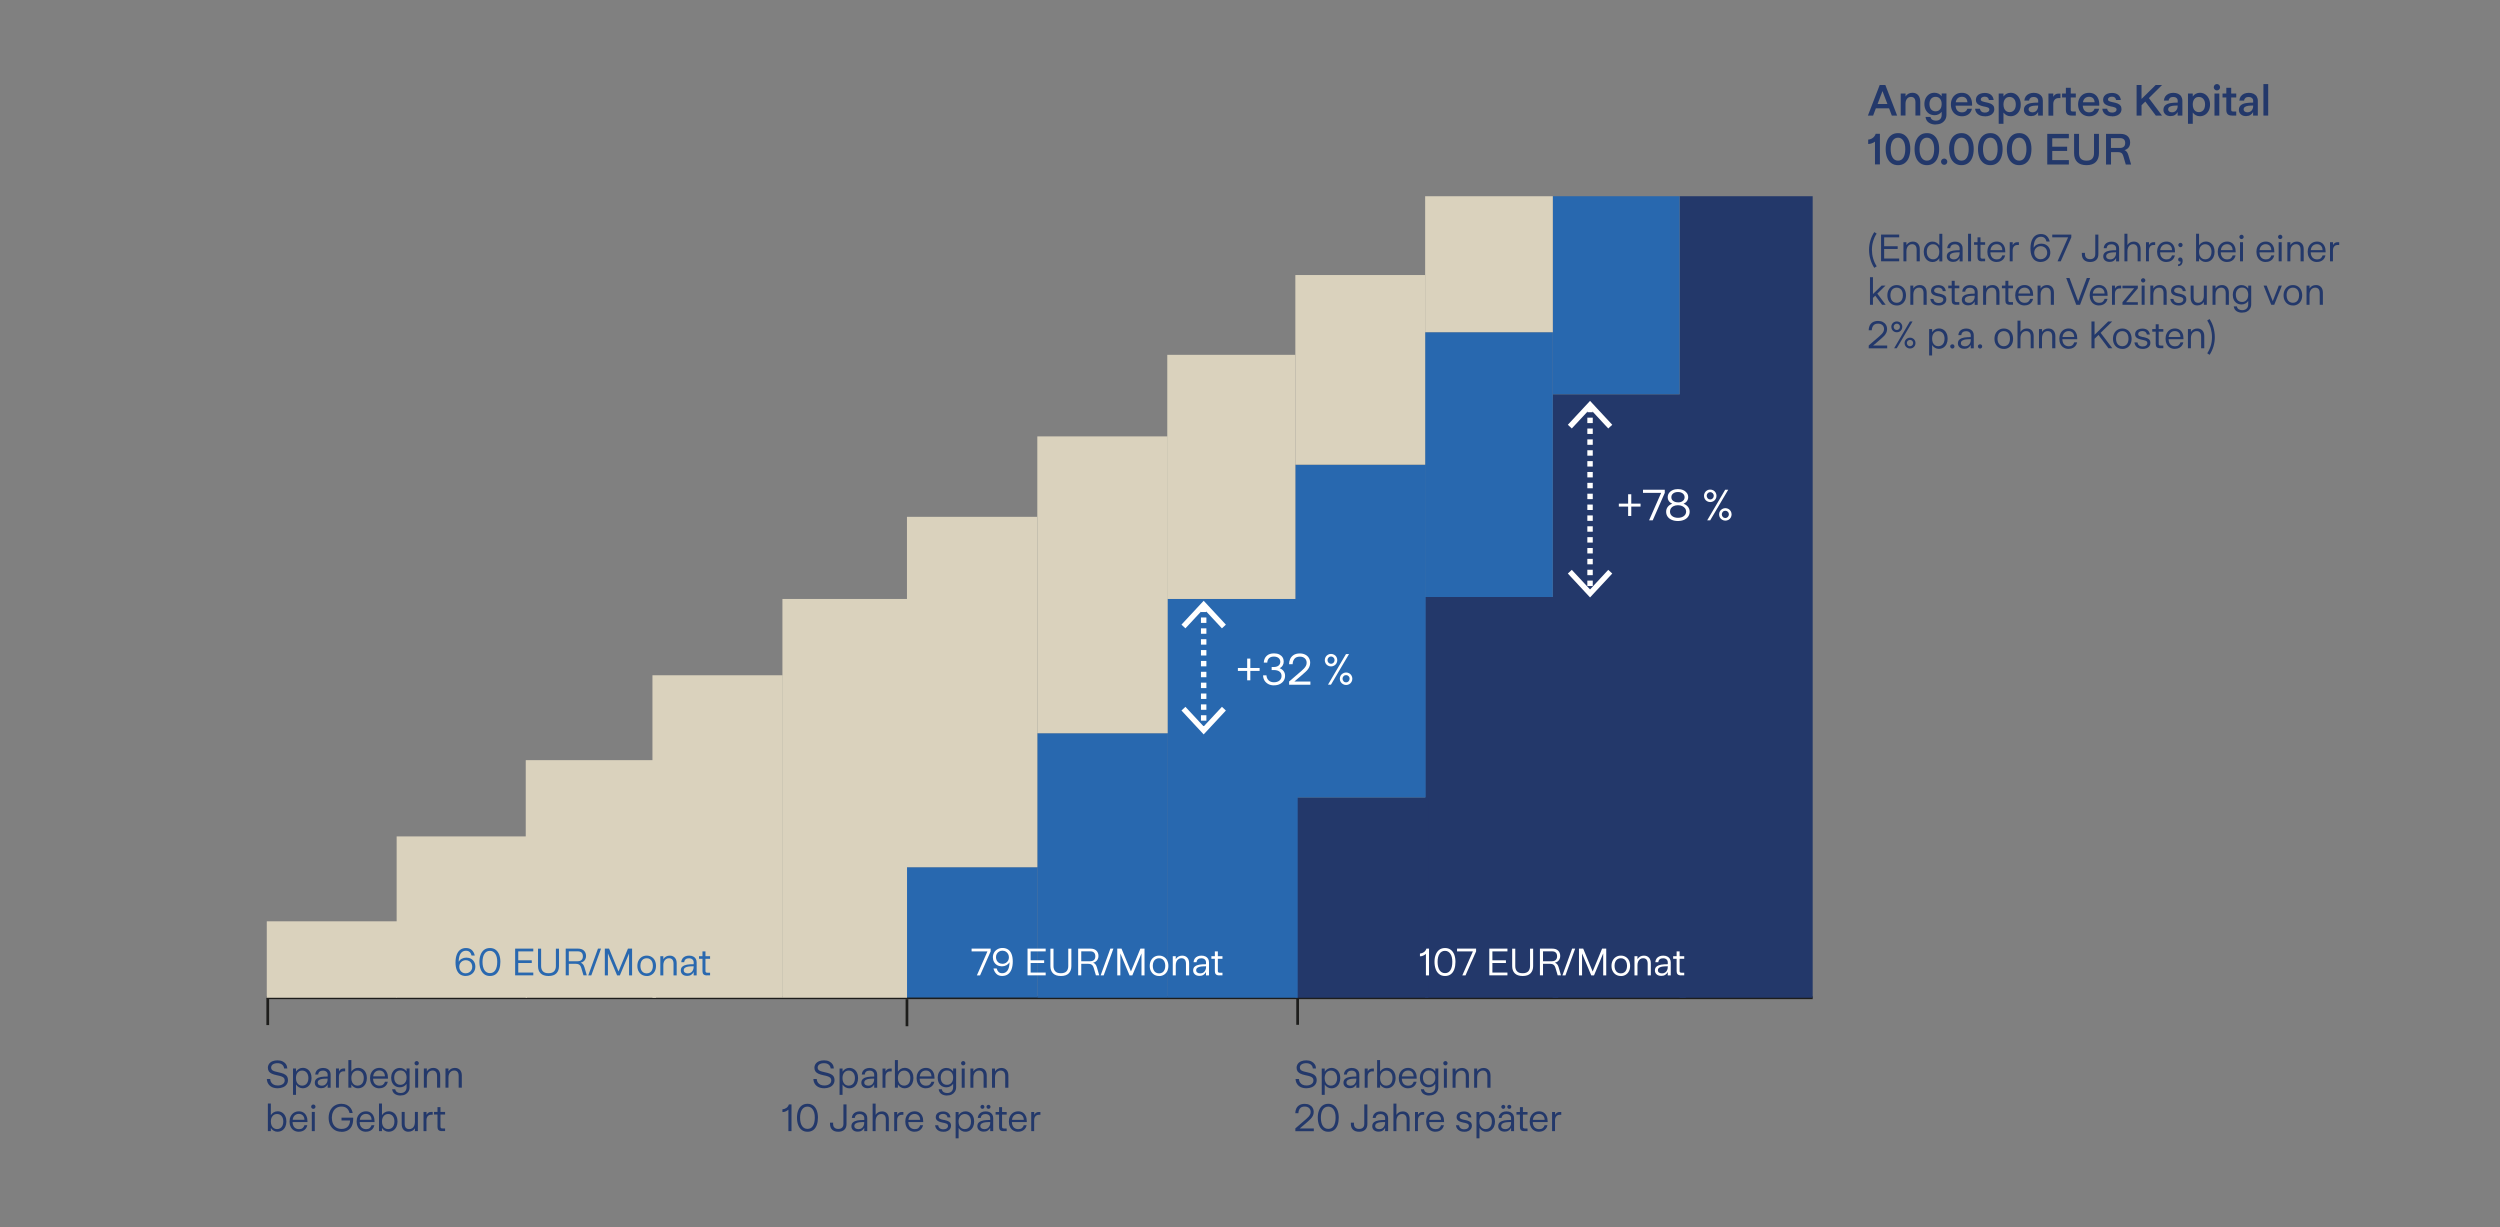 <?xml version="1.0" encoding="utf-8"?>
<svg xmlns="http://www.w3.org/2000/svg" viewBox="0 0 460.3 225.96">
  <rect x="0" y="0" width="460.3" height="225.96" fill="#808080" stroke="none"/>
  <defs>
    <style>
      .cls-1 {
        fill: #fff;
      }

      .cls-2 {
        fill: #2968af;
      }

      .cls-3 {
        stroke: #fff;
        stroke-dasharray: 1 1;
      }

      .cls-3, .cls-4 {
        fill: none;
        stroke-miterlimit: 10;
      }

      .cls-5 {
        fill: #23386a;
      }

      .cls-4 {
        stroke: #1d1d1b;
        stroke-width: .5px;
      }

      .cls-6 {
        fill: #dad2bd;
      }

      .cls-7 {
        fill: #2868af;
      }
    </style>
  </defs>
  <g id="Raster">
    <line class="cls-4" x1="49.12" x2="333.75" y1="183.71" y2="183.71"/>
    <line class="cls-4" x1="49.3" x2="49.3" y1="183.76" y2="188.74"/>
    <line class="cls-4" x1="166.99" x2="166.99" y1="183.97" y2="188.95"/>
    <line class="cls-4" x1="238.92" x2="238.92" y1="183.71" y2="188.69"/>
  </g>
  <g data-name="Ebene 1" id="Ebene_1">
    <rect class="cls-5" height="24.5" transform="translate(431.42 -211.58) rotate(90)" width="147.58" x="247.71" y="97.67"/>
    <rect class="cls-7" height="23.35" transform="translate(243.19 351.95) rotate(-90)" width="36.5" x="279.32" y="42.7"/>
    <rect class="cls-6" height="25.07" width="23.5" x="262.4" y="36.13"/>
    <rect class="cls-5" height="24.5" transform="translate(426.31 -169.97) rotate(90)" width="111.08" x="242.6" y="115.92"/>
    <rect class="cls-5" height="24.5" transform="translate(421.46 -127.83) rotate(90)" width="73.79" x="237.75" y="134.57"/>
    <rect class="cls-5" height="24.5" transform="translate(416.01 -85.48) rotate(90)" width="36.89" x="232.3" y="153.01"/>
    <rect class="cls-7" height="23.5" transform="translate(188.59 359.71) rotate(-90)" width="48.72" x="249.79" y="73.81"/>
    <rect class="cls-7" height="24" transform="translate(134.3 366.69) rotate(-90)" width="61.26" x="219.86" y="104.19"/>
    <rect class="cls-7" height="24" transform="translate(79.93 373.91) rotate(-90)" width="73.43" x="190.2" y="135"/>
    <rect class="cls-7" height="24" transform="translate(43.63 362.34) rotate(-90)" width="48.71" x="178.63" y="147.36"/>
    <rect class="cls-7" height="24" transform="translate(7.33 350.66) rotate(-90)" width="24" x="166.99" y="159.67"/>
    <rect class="cls-6" height="34.91" width="23.9" x="238.5" y="50.64"/>
    <rect class="cls-6" height="44.95" width="23.58" x="214.92" y="65.33"/>
    <rect class="cls-6" height="54.65" width="24" x="190.99" y="80.35"/>
    <rect class="cls-6" height="64.51" width="24" x="166.99" y="95.16"/>
    <rect class="cls-6" height="73.43" width="22.94" x="144.06" y="110.28"/>
    <rect class="cls-6" height="59.38" width="23.98" x="120.13" y="124.33"/>
    <rect class="cls-6" height="43.75" width="23.98" x="96.8" y="139.96"/>
    <rect class="cls-6" height="29.71" width="23.98" x="73.03" y="154"/>
    <rect class="cls-6" height="14.08" width="23.98" x="49.12" y="169.63"/>
    <g>
      <line class="cls-3" x1="292.76" x2="292.76" y1="74.9" y2="108.92"/>
      <polygon class="cls-1" points="288.67 78.21 289.4 78.89 292.76 75.28 296.11 78.89 296.85 78.21 292.76 73.81 288.67 78.21"/>
      <polygon class="cls-1" points="288.67 105.6 289.4 104.92 292.76 108.53 296.11 104.92 296.85 105.6 292.76 110 288.67 105.6"/>
    </g>
    <g>
      <line class="cls-3" x1="221.62" x2="221.62" y1="111.69" y2="134.13"/>
      <polygon class="cls-1" points="217.53 115.01 218.26 115.69 221.62 112.08 224.98 115.69 225.71 115.01 221.62 110.61 217.53 115.01"/>
      <polygon class="cls-1" points="217.53 130.82 218.26 130.14 221.62 133.75 224.98 130.14 225.71 130.82 221.62 135.22 217.53 130.82"/>
    </g>
  </g>
  <g data-name="Text in Pfade" id="Text_in_Pfade">
    <g>
      <path class="cls-5" d="M343.92,21.28l2.17-5.63h1.04l2.17,5.63h-.98l-.5-1.33h-2.44l-.5,1.33h-.95ZM345.69,19.15h1.82l-.91-2.38-.9,2.38Z"/>
      <path class="cls-5" d="M349.96,21.28v-4.06h.89v.54c.13-.21.31-.38.52-.5.21-.12.46-.18.74-.18.46,0,.82.15,1.07.45s.38.71.38,1.22v2.52h-.89v-2.45c0-.32-.07-.56-.21-.73s-.35-.25-.63-.25c-.19,0-.36.05-.51.15-.15.1-.26.25-.35.44s-.13.41-.13.65v2.19h-.89Z"/>
      <path class="cls-5" d="M356.4,22.93c-.51,0-.93-.12-1.28-.36-.35-.24-.54-.59-.59-1.04h.91c.05.23.16.41.34.52.18.11.39.17.65.17.22,0,.41-.04.57-.12.16-.08.28-.2.37-.36s.13-.35.13-.58v-.58c-.16.2-.34.36-.57.47-.22.11-.47.16-.74.16-.36,0-.69-.09-.97-.26-.28-.17-.5-.42-.66-.73-.16-.31-.24-.67-.24-1.07s.08-.76.24-1.07c.16-.31.38-.56.66-.74.28-.18.61-.26.97-.26.27,0,.51.06.74.17.22.11.41.27.57.47v-.51h.88v3.91c0,.36-.08.67-.25.94-.17.27-.4.48-.69.63s-.64.22-1.04.22ZM356.38,20.5c.22,0,.42-.05.59-.16s.3-.26.39-.46c.09-.2.14-.44.14-.71,0-.42-.1-.74-.3-.98-.2-.24-.47-.36-.82-.36s-.63.12-.83.36c-.2.24-.3.57-.3.98,0,.27.05.51.14.71.09.2.22.35.4.46s.37.16.6.16Z"/>
      <path class="cls-5" d="M361.25,21.41c-.41,0-.77-.09-1.08-.28-.31-.18-.55-.44-.72-.77-.17-.33-.25-.7-.25-1.12s.08-.78.24-1.1c.16-.33.4-.58.7-.77s.67-.28,1.08-.28.74.09,1.02.27c.28.18.49.43.64.75s.22.7.22,1.13c0,.08,0,.15,0,.22h-3.04c.03.41.14.71.35.92s.49.31.85.31c.26,0,.46-.06.63-.18s.28-.28.34-.49h.84c-.1.45-.31.79-.64,1.03-.33.24-.72.36-1.19.36ZM362.24,18.84c-.02-.33-.11-.58-.29-.76-.18-.17-.42-.26-.72-.26s-.56.09-.76.26c-.2.18-.33.43-.38.75h2.15Z"/>
      <path class="cls-5" d="M365.45,21.41c-.53,0-.96-.13-1.27-.38-.31-.25-.49-.59-.52-1.01h.89c.03.22.13.39.28.52s.37.19.63.19.45-.05.6-.16c.15-.11.22-.25.22-.41,0-.13-.05-.23-.15-.3-.1-.07-.29-.13-.57-.2-.05-.01-.1-.02-.15-.03s-.1-.02-.16-.03c-.33-.07-.6-.16-.8-.25-.21-.09-.36-.22-.48-.37-.11-.15-.17-.35-.17-.6s.07-.48.2-.67c.13-.19.32-.34.57-.44.25-.1.53-.16.86-.16.47,0,.85.11,1.14.34.28.23.45.55.5.96h-.87c-.03-.19-.11-.34-.24-.45-.13-.11-.31-.16-.53-.16s-.4.05-.53.14c-.14.1-.2.22-.2.37,0,.14.06.24.18.3.12.06.34.13.65.2.02,0,.04,0,.06.01.02,0,.04,0,.06.01.36.07.65.16.86.25.21.09.38.22.5.38.12.16.18.37.18.63s-.07.5-.21.7-.34.36-.6.47c-.26.11-.57.17-.92.17Z"/>
      <path class="cls-5" d="M368,22.8v-5.58h.88v.54c.16-.21.34-.38.57-.5s.47-.18.74-.18c.36,0,.69.09.97.28.28.19.5.44.66.77s.24.7.24,1.12-.08.79-.24,1.11-.38.58-.66.76c-.28.18-.61.28-.97.28-.27,0-.52-.06-.74-.18s-.41-.28-.57-.49v2.06h-.88ZM370.01,20.65c.23,0,.43-.06.6-.17.17-.11.31-.27.4-.48.09-.21.14-.46.14-.74,0-.44-.1-.78-.31-1.03-.21-.25-.48-.38-.84-.38s-.62.12-.82.38c-.2.25-.3.59-.3,1.03,0,.28.05.53.14.74.09.21.22.37.39.48.17.11.37.17.6.17Z"/>
      <path class="cls-5" d="M374.01,21.38c-.42,0-.76-.1-1-.32s-.37-.48-.37-.82c0-.37.12-.65.35-.85.23-.2.54-.33.92-.4.38-.07.83-.1,1.36-.1v-.33c0-.21-.07-.38-.22-.51-.15-.13-.35-.2-.6-.2s-.46.06-.6.18-.23.28-.25.49h-.88c.03-.3.12-.55.27-.77.15-.21.36-.38.61-.49.25-.11.54-.17.85-.17.35,0,.65.06.9.18.25.12.45.29.58.51.14.22.2.47.2.77v2.73h-.87v-.66c-.12.23-.28.41-.5.55-.22.14-.47.2-.76.2ZM374.23,20.68c.2,0,.38-.05.54-.15.16-.1.28-.23.36-.41.09-.17.13-.37.13-.58v-.11c-.36,0-.67.02-.92.05-.25.03-.45.11-.6.21-.16.11-.23.26-.23.45,0,.17.07.3.2.4.13.09.31.14.52.14Z"/>
      <path class="cls-5" d="M377.16,21.28v-4.06h.89v.61c.1-.19.22-.33.38-.44.16-.11.34-.16.56-.16h.38v.83h-.39c-.28,0-.5.1-.67.3s-.26.46-.26.8v2.14h-.89Z"/>
      <path class="cls-5" d="M381.45,21.28c-.39,0-.67-.09-.83-.26-.17-.18-.25-.43-.25-.77v-2.3h-.7v-.73h.7v-1.05h.9v1.05h.93v.73h-.93v2.26c0,.12.03.2.08.25.06.05.15.07.27.07h.58v.76h-.74Z"/>
      <path class="cls-5" d="M384.67,21.41c-.41,0-.77-.09-1.08-.28-.31-.18-.55-.44-.72-.77-.17-.33-.25-.7-.25-1.12s.08-.78.24-1.1c.16-.33.4-.58.7-.77s.67-.28,1.08-.28.74.09,1.02.27c.28.18.49.43.64.75s.22.7.22,1.13c0,.08,0,.15,0,.22h-3.04c.03.41.14.71.35.92s.49.31.85.31c.26,0,.46-.06.63-.18s.28-.28.34-.49h.84c-.1.45-.31.79-.64,1.03-.33.24-.72.36-1.19.36ZM385.66,18.84c-.02-.33-.11-.58-.29-.76-.18-.17-.42-.26-.72-.26s-.56.09-.76.26c-.2.18-.33.43-.38.75h2.15Z"/>
      <path class="cls-5" d="M388.87,21.41c-.53,0-.96-.13-1.27-.38-.31-.25-.49-.59-.52-1.01h.89c.03.22.13.39.28.52s.37.19.63.19.45-.05.6-.16.22-.25.22-.41c0-.13-.05-.23-.15-.3-.1-.07-.29-.13-.57-.2-.05-.01-.1-.02-.15-.03-.05-.01-.1-.02-.16-.03-.33-.07-.6-.16-.8-.25-.21-.09-.36-.22-.48-.37-.11-.15-.17-.35-.17-.6s.07-.48.2-.67c.13-.19.32-.34.57-.44.25-.1.53-.16.86-.16.47,0,.85.11,1.14.34.28.23.45.55.5.96h-.87c-.03-.19-.11-.34-.24-.45s-.31-.16-.53-.16-.4.05-.53.14c-.14.1-.2.22-.2.37,0,.14.06.24.18.3.12.06.34.13.65.2.02,0,.04,0,.06.01.02,0,.04,0,.06.01.36.07.65.16.86.25s.38.22.5.38.18.37.18.63-.07.5-.21.7-.34.36-.6.47c-.26.11-.57.17-.92.17Z"/>
      <path class="cls-5" d="M393.39,21.28v-5.63h.91v2.57l2.6-2.57h1.18l-2.43,2.41,2.42,3.22h-1.14l-1.94-2.58-.69.67v1.91h-.91Z"/>
      <path class="cls-5" d="M399.7,21.38c-.42,0-.76-.1-1-.32s-.37-.48-.37-.82c0-.37.12-.65.35-.85.23-.2.54-.33.92-.4s.83-.1,1.36-.1v-.33c0-.21-.07-.38-.22-.51-.15-.13-.35-.2-.6-.2s-.46.06-.6.18c-.14.12-.23.28-.25.49h-.88c.03-.3.12-.55.27-.77.15-.21.36-.38.61-.49.25-.11.54-.17.85-.17.35,0,.65.06.9.18.25.12.45.29.58.51s.2.47.2.77v2.73h-.87v-.66c-.12.23-.28.41-.5.55-.22.14-.47.2-.76.2ZM399.92,20.68c.2,0,.38-.05.54-.15.15-.1.28-.23.36-.41.09-.17.13-.37.13-.58v-.11c-.36,0-.67.02-.92.05-.25.03-.45.11-.6.21-.15.11-.23.26-.23.45,0,.17.07.3.2.4.13.09.31.14.52.14Z"/>
      <path class="cls-5" d="M402.85,22.8v-5.58h.88v.54c.16-.21.34-.38.57-.5s.47-.18.74-.18c.36,0,.69.09.97.28.28.19.5.44.66.77s.24.7.24,1.12-.08.79-.24,1.11-.38.58-.66.76c-.28.18-.61.28-.97.28-.27,0-.52-.06-.74-.18s-.41-.28-.57-.49v2.06h-.88ZM404.86,20.65c.23,0,.43-.06.6-.17.17-.11.31-.27.4-.48.09-.21.14-.46.14-.74,0-.44-.1-.78-.31-1.03-.21-.25-.48-.38-.84-.38s-.62.12-.82.38c-.2.25-.3.59-.3,1.03,0,.28.05.53.14.74.09.21.22.37.39.48.17.11.37.17.6.17Z"/>
      <path class="cls-5" d="M408.18,16.65c-.16,0-.3-.06-.41-.17s-.17-.25-.17-.41.06-.3.17-.42c.11-.12.25-.18.41-.18s.3.06.41.18c.11.12.17.26.17.42s-.06.3-.17.41c-.12.11-.25.17-.41.17ZM407.73,21.28v-4.06h.89v4.06h-.89Z"/>
      <path class="cls-5" d="M410.99,21.28c-.39,0-.67-.09-.83-.26-.17-.18-.25-.43-.25-.77v-2.3h-.7v-.73h.7v-1.05h.9v1.05h.93v.73h-.93v2.26c0,.12.03.2.08.25.06.05.15.07.27.07h.58v.76h-.74Z"/>
      <path class="cls-5" d="M413.59,21.38c-.42,0-.76-.1-1-.32s-.37-.48-.37-.82c0-.37.12-.65.35-.85.23-.2.54-.33.92-.4s.83-.1,1.36-.1v-.33c0-.21-.07-.38-.22-.51-.15-.13-.35-.2-.6-.2s-.46.06-.6.18c-.14.12-.23.28-.25.49h-.88c.03-.3.12-.55.27-.77.15-.21.36-.38.61-.49.25-.11.54-.17.85-.17.35,0,.65.06.9.18.25.12.45.29.58.51s.2.47.2.77v2.73h-.87v-.66c-.12.23-.28.41-.5.55-.22.14-.47.2-.76.2ZM413.82,20.68c.2,0,.38-.05.54-.15.15-.1.28-.23.36-.41.09-.17.13-.37.13-.58v-.11c-.36,0-.67.02-.92.05-.25.03-.45.11-.6.21-.15.11-.23.26-.23.45,0,.17.07.3.2.4.13.09.31.14.52.14Z"/>
      <path class="cls-5" d="M416.74,21.28v-5.8h.88v5.8h-.88Z"/>
      <path class="cls-5" d="M345.23,26.07c-.18.14-.38.25-.6.32-.22.08-.44.12-.66.12v-.81c.32-.02.61-.13.86-.32.25-.19.43-.44.52-.74h.78v5.63h-.91v-4.22Z"/>
      <path class="cls-5" d="M349.47,30.41c-.49,0-.9-.12-1.24-.37-.34-.25-.6-.59-.78-1.04-.18-.45-.26-.96-.26-1.56s.09-1.09.26-1.53c.18-.44.43-.78.78-1.03.34-.25.75-.37,1.24-.37s.88.12,1.22.37c.34.25.6.59.77,1.03.18.44.26.95.26,1.53s-.09,1.11-.26,1.56c-.17.45-.43.79-.77,1.04s-.75.37-1.23.37ZM349.47,29.58c.42,0,.75-.19.98-.56.23-.37.35-.9.35-1.57s-.12-1.17-.36-1.54c-.24-.37-.56-.56-.97-.56s-.76.19-1,.56c-.24.37-.36.88-.36,1.54s.12,1.19.36,1.57c.24.37.57.56.99.56Z"/>
      <path class="cls-5" d="M354.79,30.41c-.49,0-.9-.12-1.24-.37-.34-.25-.6-.59-.78-1.04s-.26-.96-.26-1.56.09-1.09.26-1.53c.18-.44.43-.78.78-1.03.34-.25.75-.37,1.24-.37s.88.12,1.22.37c.34.25.6.59.77,1.03.18.44.26.95.26,1.53s-.09,1.11-.26,1.56-.43.79-.77,1.04c-.34.25-.75.37-1.23.37ZM354.79,29.58c.42,0,.75-.19.98-.56.23-.37.35-.9.35-1.57s-.12-1.17-.36-1.54c-.24-.37-.56-.56-.97-.56s-.76.19-1,.56c-.24.37-.36.88-.36,1.54s.12,1.19.36,1.57c.24.37.57.56.99.56Z"/>
      <path class="cls-5" d="M357.97,30.35c-.17,0-.31-.06-.42-.17s-.17-.25-.17-.42c0-.15.06-.29.17-.4.12-.11.25-.17.42-.17.15,0,.29.06.4.17.11.11.17.25.17.4,0,.17-.06.31-.17.42-.11.12-.25.17-.4.17Z"/>
      <path class="cls-5" d="M361.15,30.41c-.49,0-.9-.12-1.24-.37-.34-.25-.6-.59-.78-1.04-.18-.45-.26-.96-.26-1.56s.09-1.09.26-1.53c.18-.44.43-.78.78-1.03.34-.25.75-.37,1.24-.37s.88.12,1.22.37c.34.25.6.59.77,1.03.18.44.26.95.26,1.53s-.09,1.11-.26,1.56c-.17.45-.43.79-.77,1.04s-.75.37-1.23.37ZM361.15,29.58c.42,0,.75-.19.98-.56.23-.37.35-.9.35-1.57s-.12-1.17-.36-1.54c-.24-.37-.56-.56-.97-.56s-.76.19-1,.56c-.24.37-.36.88-.36,1.54s.12,1.19.36,1.57c.24.37.57.56.99.56Z"/>
      <path class="cls-5" d="M366.47,30.41c-.49,0-.9-.12-1.24-.37-.34-.25-.6-.59-.78-1.04-.18-.45-.26-.96-.26-1.56s.09-1.09.26-1.53c.18-.44.43-.78.78-1.03.34-.25.75-.37,1.24-.37s.88.12,1.22.37c.34.25.6.59.77,1.03.18.44.26.95.26,1.53s-.09,1.11-.26,1.56c-.17.45-.43.79-.77,1.04s-.75.37-1.23.37ZM366.47,29.58c.42,0,.75-.19.98-.56.23-.37.35-.9.35-1.57s-.12-1.17-.36-1.54c-.24-.37-.56-.56-.97-.56s-.76.19-1,.56c-.24.37-.36.88-.36,1.54s.12,1.19.36,1.57c.24.37.57.56.99.56Z"/>
      <path class="cls-5" d="M371.78,30.41c-.49,0-.9-.12-1.24-.37-.34-.25-.6-.59-.78-1.04-.18-.45-.26-.96-.26-1.56s.09-1.09.26-1.53c.18-.44.43-.78.78-1.03.34-.25.75-.37,1.24-.37s.88.12,1.22.37c.34.25.6.59.77,1.03.18.44.26.95.26,1.53s-.09,1.11-.26,1.56c-.17.45-.43.79-.77,1.04s-.75.37-1.23.37ZM371.78,29.58c.42,0,.75-.19.98-.56.23-.37.35-.9.35-1.57s-.12-1.17-.36-1.54c-.24-.37-.56-.56-.97-.56s-.76.19-1,.56c-.24.37-.36.88-.36,1.54s.12,1.19.36,1.57c.24.37.57.56.99.56Z"/>
      <path class="cls-5" d="M376.94,30.28v-5.63h3.98v.81h-3.06v1.55h2.74v.78h-2.74v1.69h3.06v.81h-3.98Z"/>
      <path class="cls-5" d="M384.17,30.41c-.77,0-1.34-.2-1.72-.59s-.57-.93-.57-1.61v-3.56h.91v3.55c0,.44.11.78.33,1.02.22.24.57.36,1.05.36s.83-.12,1.05-.36c.22-.24.33-.58.33-1.02v-3.55h.91v3.56c0,.68-.19,1.21-.57,1.61-.38.39-.95.59-1.72.59Z"/>
      <path class="cls-5" d="M387.76,30.28v-5.63h2.68c.55,0,.99.14,1.3.43s.46.67.46,1.16c0,.24-.04.46-.12.64-.08.19-.2.35-.36.48-.15.13-.34.22-.55.28.18.08.32.19.43.34.11.15.21.36.29.64l.49,1.67h-.98l-.42-1.43c-.06-.21-.13-.38-.2-.5s-.18-.21-.31-.26c-.13-.06-.3-.09-.51-.09h-1.28v2.28h-.91ZM390.33,27.24c.3,0,.54-.08.71-.23.17-.15.25-.38.25-.68s-.08-.53-.25-.68-.4-.22-.71-.22h-1.66v1.81h1.66Z"/>
    </g>
    <g>
      <path class="cls-5" d="M345.1,49.32c-.32-.48-.56-1-.72-1.57-.17-.57-.25-1.15-.25-1.75s.08-1.16.25-1.73.4-1.07.72-1.54l.43.28c-.29.43-.5.9-.65,1.41-.15.51-.22,1.03-.22,1.57s.07,1.07.22,1.59.37,1,.66,1.45l-.43.28Z"/>
      <path class="cls-5" d="M346.34,48.12v-4.93h3.34v.51h-2.77v1.64h2.49v.5h-2.49v1.76h2.77v.51h-3.34Z"/>
      <path class="cls-5" d="M350.46,48.12v-3.53h.55v.53c.13-.2.29-.36.49-.47.2-.11.43-.17.69-.17.4,0,.71.13.94.38s.34.6.34,1.04v2.22h-.58v-2.14c0-.34-.07-.59-.21-.76-.14-.17-.35-.26-.63-.26-.2,0-.38.05-.54.16-.16.1-.28.25-.37.45-.09.2-.13.42-.13.68v1.87h-.55Z"/>
      <path class="cls-5" d="M355.83,48.24c-.32,0-.61-.08-.85-.24s-.44-.38-.57-.67c-.14-.28-.21-.61-.21-.97s.07-.69.21-.97c.14-.28.33-.51.57-.67s.53-.24.85-.24c.26,0,.49.06.71.19.21.12.39.29.53.51v-2.13h.55v5.08h-.55v-.58c-.14.21-.32.38-.53.51-.21.12-.45.19-.71.19ZM355.92,47.75c.23,0,.43-.06.6-.17s.31-.27.4-.48c.1-.21.14-.45.14-.73,0-.43-.1-.77-.31-1.02s-.49-.38-.84-.38-.63.13-.84.38-.31.59-.31,1.02c0,.28.05.52.14.73.1.21.23.37.41.48.18.11.38.17.61.17Z"/>
      <path class="cls-5" d="M359.64,48.22c-.38,0-.67-.09-.88-.28-.21-.19-.32-.43-.32-.72,0-.32.11-.57.32-.73.21-.17.49-.28.83-.34.34-.06.75-.08,1.22-.08v-.34c0-.22-.08-.4-.23-.54-.15-.14-.37-.21-.64-.21s-.47.06-.62.19c-.15.13-.23.3-.25.53h-.55c.02-.26.09-.48.22-.66.13-.18.3-.32.51-.41.21-.09.45-.14.71-.14.29,0,.54.05.75.15.21.1.37.25.48.43s.17.4.17.65v2.41h-.55v-.62c-.11.22-.27.39-.47.52-.2.13-.43.19-.7.19ZM359.75,47.76c.21,0,.4-.05.56-.15.16-.1.28-.25.37-.43.09-.18.13-.38.13-.6v-.13c-.37,0-.69.02-.94.05-.25.03-.46.1-.63.21-.16.11-.25.26-.25.47,0,.19.07.33.21.43.14.1.32.15.55.15Z"/>
      <path class="cls-5" d="M362.36,48.12v-5.08h.55v5.08h-.55Z"/>
      <path class="cls-5" d="M364.92,48.12c-.29,0-.5-.07-.63-.2-.13-.13-.19-.33-.19-.58v-2.27h-.64v-.48h.64v-.89h.55v.89h.85v.48h-.85v2.24c0,.12.03.21.09.25s.15.07.28.07h.48v.48h-.58Z"/>
      <path class="cls-5" d="M367.64,48.24c-.35,0-.66-.08-.92-.24-.26-.16-.46-.38-.6-.67-.14-.29-.21-.61-.21-.97s.07-.67.21-.96c.14-.28.34-.5.6-.67.26-.16.57-.25.91-.25s.62.08.85.23.42.37.54.64c.13.27.19.59.19.95,0,.06,0,.11,0,.16h-2.74c.01.42.13.75.34.97s.5.33.85.33c.27,0,.49-.06.65-.19.16-.13.28-.31.35-.54h.52c-.08.38-.25.67-.53.88-.27.21-.61.32-1,.32ZM368.66,46.05c0-.34-.11-.61-.29-.8s-.43-.29-.74-.29c-.32,0-.58.1-.78.29-.2.19-.32.46-.36.8h2.18Z"/>
      <path class="cls-5" d="M370.03,48.12v-3.53h.55v.54c.09-.17.2-.3.34-.4.14-.1.31-.14.5-.14h.3v.52h-.3c-.26,0-.46.09-.62.27-.15.18-.23.43-.23.74v2h-.55Z"/>
      <path class="cls-5" d="M375.73,48.24c-.37,0-.7-.09-.98-.26-.28-.17-.5-.44-.66-.82-.16-.37-.24-.84-.24-1.4s.08-1.05.23-1.45c.15-.4.37-.7.66-.91.29-.21.63-.31,1.04-.31.46,0,.82.13,1.08.38.27.26.44.59.53,1h-.59c-.06-.27-.17-.48-.34-.64-.16-.16-.4-.24-.7-.24-.41,0-.72.17-.96.5-.23.33-.36.84-.37,1.52.14-.23.33-.42.58-.55s.52-.2.84-.2.6.07.85.21.45.34.59.59c.14.25.21.54.21.86s-.08.62-.23.88-.37.46-.64.61c-.27.15-.58.22-.91.22ZM375.73,47.73c.23,0,.44-.05.62-.16.18-.1.33-.25.43-.43s.15-.39.15-.61-.05-.43-.15-.62-.24-.33-.42-.43c-.18-.1-.39-.16-.62-.16s-.44.05-.62.16c-.18.11-.33.25-.43.43-.1.18-.15.39-.15.62,0,.21.05.41.14.6.1.18.23.33.41.44.18.11.38.17.62.17Z"/>
      <path class="cls-5" d="M378.83,48.12l1.95-4.42h-2.92v-.51h3.51v.51l-1.95,4.42h-.59Z"/>
      <path class="cls-5" d="M384.83,48.24c-.48,0-.85-.13-1.12-.38s-.4-.61-.4-1.08v-.22h.57v.22c0,.31.08.54.25.7.16.16.4.24.7.24s.54-.08.7-.24c.16-.16.25-.39.25-.69v-3.59h.57v3.59c0,.46-.13.82-.4,1.07s-.64.38-1.12.38Z"/>
      <path class="cls-5" d="M388.44,48.22c-.38,0-.67-.09-.88-.28-.21-.19-.31-.43-.31-.72,0-.32.11-.57.32-.73.21-.17.49-.28.83-.34.34-.06.75-.08,1.22-.08v-.34c0-.22-.08-.4-.23-.54-.15-.14-.37-.21-.64-.21-.26,0-.47.06-.62.19-.15.13-.23.3-.25.53h-.55c.02-.26.09-.48.22-.66.13-.18.3-.32.51-.41.21-.09.45-.14.71-.14.29,0,.54.05.75.15.21.1.37.25.48.43.11.18.17.4.17.65v2.41h-.55v-.62c-.11.22-.27.39-.46.52-.2.13-.43.19-.7.19ZM388.55,47.76c.21,0,.4-.05.56-.15.16-.1.28-.25.37-.43.09-.18.13-.38.13-.6v-.13c-.37,0-.69.02-.94.05-.25.03-.46.1-.63.21-.16.11-.25.26-.25.47,0,.19.07.33.21.43s.32.15.55.15Z"/>
      <path class="cls-5" d="M391.15,48.12v-5.08h.55v2.08c.12-.2.28-.36.48-.47.2-.11.43-.17.7-.17.39,0,.7.13.92.38.22.25.33.6.33,1.04v2.22h-.55v-2.14c0-.34-.07-.59-.21-.76-.14-.17-.35-.26-.63-.26-.2,0-.38.05-.54.16-.16.1-.28.25-.37.45-.09.2-.13.42-.13.68v1.87h-.55Z"/>
      <path class="cls-5" d="M395.12,48.12v-3.53h.55v.54c.09-.17.2-.3.34-.4.14-.1.31-.14.5-.14h.3v.52h-.3c-.26,0-.46.09-.62.27-.15.18-.23.43-.23.74v2h-.55Z"/>
      <path class="cls-5" d="M398.89,48.24c-.35,0-.66-.08-.92-.24-.26-.16-.46-.38-.6-.67-.14-.29-.21-.61-.21-.97s.07-.67.21-.96c.14-.28.34-.5.6-.67.26-.16.57-.25.91-.25s.62.08.85.23.42.37.54.64c.13.27.19.59.19.95,0,.06,0,.11,0,.16h-2.74c.01.42.13.75.34.97s.5.33.85.33c.27,0,.49-.06.65-.19.16-.13.28-.31.35-.54h.52c-.08.38-.25.67-.53.88-.27.21-.61.32-1,.32ZM399.91,46.05c0-.34-.11-.61-.29-.8s-.43-.29-.74-.29c-.32,0-.58.1-.78.29-.2.19-.32.46-.36.8h2.18Z"/>
      <path class="cls-5" d="M401.03,48.67c.15,0,.27-.06.35-.15s.13-.21.13-.35c-.02,0-.05,0-.09,0-.11,0-.2-.04-.27-.11-.08-.07-.11-.17-.11-.28s.04-.2.11-.27.17-.11.27-.11c.13,0,.24.05.33.16.08.11.12.26.12.45,0,.29-.07.52-.21.7-.14.18-.35.28-.63.29v-.33ZM401.48,45.51c-.12,0-.21-.04-.29-.12-.08-.08-.12-.17-.12-.29,0-.1.04-.19.12-.27.08-.08.17-.12.29-.12.11,0,.2.04.27.12.08.08.11.17.11.27,0,.12-.04.21-.11.29-.07.08-.17.12-.27.12Z"/>
      <path class="cls-5" d="M406.13,48.24c-.26,0-.5-.06-.71-.19-.21-.12-.39-.29-.53-.51v.58h-.55v-5.08h.55v2.13c.13-.21.31-.38.53-.51.21-.12.45-.19.71-.19.32,0,.6.08.85.24s.44.38.57.67c.13.29.2.61.2.97s-.07.68-.2.97c-.14.29-.33.51-.57.67s-.53.24-.85.24ZM406.03,47.75c.23,0,.44-.06.61-.17.17-.11.31-.27.4-.48.09-.21.14-.45.14-.73,0-.43-.1-.77-.31-1.02s-.49-.38-.84-.38-.62.13-.83.38-.31.59-.31,1.02c0,.28.05.52.14.73.1.21.23.37.4.48s.37.17.59.17Z"/>
      <path class="cls-5" d="M410.06,48.24c-.35,0-.66-.08-.92-.24-.26-.16-.46-.38-.6-.67-.14-.29-.21-.61-.21-.97s.07-.67.21-.96.34-.5.6-.67c.26-.16.56-.25.91-.25s.61.08.85.23c.24.15.42.37.54.64.13.27.19.59.19.95,0,.06,0,.11,0,.16h-2.74c.01.42.13.75.34.97s.49.33.85.33c.27,0,.49-.06.65-.19s.28-.31.35-.54h.53c-.08.38-.26.67-.53.88-.27.21-.61.32-1,.32ZM411.07,46.05c0-.34-.11-.61-.29-.8-.19-.19-.43-.29-.73-.29-.32,0-.58.1-.78.29-.2.19-.32.46-.36.8h2.18Z"/>
      <path class="cls-5" d="M412.71,44.02c-.11,0-.21-.04-.28-.12-.08-.08-.12-.17-.12-.28s.04-.21.12-.28c.08-.08.17-.12.28-.12s.21.04.28.12.12.17.12.28-.04.21-.12.28-.17.12-.28.12ZM412.43,48.12v-3.53h.55v3.53h-.55Z"/>
      <path class="cls-5" d="M417.18,48.24c-.35,0-.66-.08-.92-.24-.26-.16-.46-.38-.6-.67-.14-.29-.21-.61-.21-.97s.07-.67.21-.96.34-.5.6-.67c.26-.16.56-.25.91-.25s.61.08.85.23c.24.15.42.37.54.64.13.27.19.59.19.95,0,.06,0,.11,0,.16h-2.74c.01.42.13.75.34.97s.49.33.85.33c.27,0,.49-.06.65-.19s.28-.31.35-.54h.53c-.08.38-.26.67-.53.88-.27.21-.61.32-1,.32ZM418.19,46.05c0-.34-.11-.61-.29-.8-.19-.19-.43-.29-.73-.29-.32,0-.58.1-.78.29-.2.19-.32.46-.36.8h2.18Z"/>
      <path class="cls-5" d="M419.83,44.02c-.11,0-.21-.04-.28-.12-.08-.08-.12-.17-.12-.28s.04-.21.12-.28c.08-.08.17-.12.28-.12s.21.04.28.12.12.17.12.28-.04.21-.12.28-.17.12-.28.12ZM419.55,48.12v-3.53h.55v3.53h-.55Z"/>
      <path class="cls-5" d="M421.15,48.12v-3.53h.55v.53c.13-.2.29-.36.49-.47.2-.11.43-.17.69-.17.4,0,.71.13.94.38s.34.6.34,1.04v2.22h-.58v-2.14c0-.34-.07-.59-.21-.76-.14-.17-.35-.26-.63-.26-.2,0-.38.05-.54.16-.16.1-.28.25-.37.45-.09.2-.13.42-.13.68v1.87h-.55Z"/>
      <path class="cls-5" d="M426.62,48.24c-.35,0-.66-.08-.92-.24-.26-.16-.46-.38-.6-.67-.14-.29-.21-.61-.21-.97s.07-.67.21-.96c.14-.28.34-.5.6-.67.26-.16.57-.25.91-.25s.62.08.85.23.42.37.54.64c.13.27.19.59.19.95,0,.06,0,.11,0,.16h-2.74c.01.42.13.75.34.97s.5.33.85.33c.27,0,.49-.06.65-.19.16-.13.28-.31.35-.54h.52c-.08.38-.25.67-.53.88-.27.21-.61.32-1,.32ZM427.63,46.05c0-.34-.11-.61-.29-.8s-.43-.29-.74-.29c-.32,0-.58.1-.78.29-.2.19-.32.46-.36.8h2.18Z"/>
      <path class="cls-5" d="M429,48.12v-3.53h.55v.54c.09-.17.2-.3.34-.4.14-.1.31-.14.5-.14h.3v.52h-.3c-.26,0-.46.09-.62.27-.15.18-.23.43-.23.74v2h-.55Z"/>
      <path class="cls-5" d="M344.3,56.12v-5.08h.55v3.1l1.59-1.55h.71l-1.5,1.47,1.54,2.06h-.66l-1.26-1.68-.42.41v1.27h-.55Z"/>
      <path class="cls-5" d="M349.22,56.24c-.34,0-.63-.08-.89-.23s-.46-.38-.61-.66c-.15-.28-.22-.61-.22-.97s.07-.7.22-.98c.14-.28.35-.51.61-.67.26-.16.56-.24.9-.24s.63.08.89.24c.26.16.46.38.6.67.14.29.21.61.21.98s-.07.69-.21.97-.34.5-.6.66-.55.24-.89.24ZM349.22,55.75c.23,0,.44-.06.61-.17s.3-.27.39-.48c.09-.21.14-.45.14-.74s-.04-.54-.14-.75c-.09-.21-.22-.37-.39-.48-.17-.11-.37-.17-.61-.17s-.44.06-.62.17c-.17.11-.31.27-.4.48-.09.21-.14.46-.14.75s.05.53.14.74c.09.21.23.37.4.48s.38.17.62.17Z"/>
      <path class="cls-5" d="M351.73,56.12v-3.53h.55v.53c.13-.2.29-.36.49-.47.2-.11.43-.17.69-.17.4,0,.71.13.94.38s.34.6.34,1.04v2.22h-.58v-2.14c0-.34-.07-.59-.21-.76-.14-.17-.35-.26-.63-.26-.2,0-.38.05-.54.16-.16.1-.28.25-.37.45-.09.2-.13.42-.13.68v1.87h-.55Z"/>
      <path class="cls-5" d="M356.94,56.24c-.45,0-.81-.11-1.07-.33-.26-.22-.41-.51-.45-.87h.57c.03.23.12.42.28.55.16.13.38.2.66.2s.49-.06.64-.18.23-.27.23-.45c0-.14-.05-.25-.14-.33-.1-.08-.27-.14-.54-.21-.05,0-.09-.02-.14-.03-.05-.01-.1-.02-.16-.03-.29-.06-.53-.13-.71-.21s-.32-.18-.42-.31c-.1-.13-.15-.29-.15-.5s.06-.39.17-.55c.11-.16.27-.28.48-.36.2-.08.43-.13.7-.13.4,0,.72.1.95.29.23.19.37.46.42.81h-.55c-.03-.21-.11-.36-.25-.48-.14-.11-.33-.17-.57-.17s-.43.05-.57.16c-.14.1-.21.24-.21.4,0,.14.06.25.18.33.12.07.33.14.64.21.02,0,.04,0,.06.01.02,0,.04,0,.06,0,.32.07.57.14.75.22.18.08.32.19.42.32.1.14.14.32.14.54,0,.21-.06.4-.17.57s-.28.3-.5.4c-.22.1-.47.14-.77.14Z"/>
      <path class="cls-5" d="M360.17,56.12c-.29,0-.5-.07-.63-.2-.13-.13-.19-.33-.19-.58v-2.27h-.64v-.48h.64v-.89h.55v.89h.85v.48h-.85v2.24c0,.12.03.21.09.25.06.05.15.07.28.07h.48v.48h-.58Z"/>
      <path class="cls-5" d="M362.41,56.22c-.38,0-.67-.09-.88-.28-.21-.19-.32-.43-.32-.72,0-.32.11-.57.32-.73.21-.17.49-.28.83-.34.34-.06.75-.08,1.22-.08v-.34c0-.22-.08-.4-.23-.54-.15-.14-.37-.21-.64-.21s-.47.06-.62.19c-.15.13-.23.3-.25.53h-.55c.02-.26.09-.48.22-.66.13-.18.3-.32.51-.41.21-.09.45-.14.71-.14.29,0,.54.05.75.15.21.1.37.25.48.43s.17.4.17.65v2.41h-.55v-.62c-.11.22-.27.39-.47.52-.2.13-.43.19-.7.19ZM362.52,55.76c.21,0,.4-.05.56-.15.16-.1.28-.25.37-.43.09-.18.13-.38.13-.6v-.13c-.37,0-.69.02-.94.05-.25.03-.46.1-.63.21-.16.11-.25.26-.25.47,0,.19.07.33.21.43.14.1.32.15.55.15Z"/>
      <path class="cls-5" d="M365.13,56.12v-3.53h.55v.53c.13-.2.29-.36.49-.47s.43-.17.69-.17c.4,0,.71.13.94.38.23.25.34.6.34,1.04v2.22h-.58v-2.14c0-.34-.07-.59-.21-.76-.14-.17-.35-.26-.63-.26-.2,0-.38.05-.54.16-.16.1-.28.25-.37.45s-.13.42-.13.68v1.87h-.55Z"/>
      <path class="cls-5" d="M370.05,56.12c-.29,0-.5-.07-.63-.2-.13-.13-.19-.33-.19-.58v-2.27h-.64v-.48h.64v-.89h.55v.89h.85v.48h-.85v2.24c0,.12.03.21.09.25.06.05.15.07.28.07h.48v.48h-.58Z"/>
      <path class="cls-5" d="M372.77,56.24c-.35,0-.66-.08-.92-.24-.26-.16-.46-.38-.6-.67-.14-.29-.21-.61-.21-.97s.07-.67.21-.96.34-.5.6-.67c.26-.16.56-.25.91-.25s.61.08.85.23c.24.15.42.37.54.64.13.27.19.59.19.95,0,.06,0,.11,0,.16h-2.74c.01.42.13.75.34.97s.49.33.85.33c.27,0,.49-.06.65-.19s.28-.31.35-.54h.53c-.08.38-.26.67-.53.88-.27.21-.61.32-1,.32ZM373.79,54.05c0-.34-.11-.61-.29-.8-.19-.19-.43-.29-.73-.29-.32,0-.58.1-.78.29-.2.19-.32.46-.36.8h2.18Z"/>
      <path class="cls-5" d="M375.16,56.12v-3.53h.55v.53c.13-.2.29-.36.49-.47.2-.11.43-.17.69-.17.4,0,.71.13.94.38s.34.6.34,1.04v2.22h-.58v-2.14c0-.34-.07-.59-.21-.76-.14-.17-.35-.26-.63-.26-.2,0-.38.05-.54.16-.16.1-.28.25-.37.45-.09.2-.13.42-.13.68v1.87h-.55Z"/>
      <path class="cls-5" d="M382.28,56.12l-1.85-4.93h.61l1.59,4.27,1.59-4.27h.61l-1.85,4.93h-.69Z"/>
      <path class="cls-5" d="M386.48,56.24c-.35,0-.66-.08-.92-.24-.26-.16-.46-.38-.6-.67-.14-.29-.21-.61-.21-.97s.07-.67.21-.96.34-.5.6-.67c.26-.16.56-.25.91-.25s.61.08.85.23c.24.15.42.37.54.64.13.27.19.59.19.95,0,.06,0,.11,0,.16h-2.74c.01.42.13.75.34.97s.49.33.85.33c.27,0,.49-.06.65-.19s.28-.31.35-.54h.53c-.08.38-.26.67-.53.88-.27.21-.61.32-1,.32ZM387.49,54.05c0-.34-.11-.61-.29-.8-.19-.19-.43-.29-.73-.29-.32,0-.58.1-.78.29-.2.19-.32.46-.36.8h2.18Z"/>
      <path class="cls-5" d="M388.86,56.12v-3.53h.55v.54c.09-.17.2-.3.34-.4.14-.1.31-.14.5-.14h.3v.52h-.3c-.26,0-.46.09-.62.27-.15.18-.23.43-.23.74v2h-.55Z"/>
      <path class="cls-5" d="M390.79,56.12v-.48l2.16-2.56h-2.16v-.48h2.83v.48l-2.17,2.56h2.17v.48h-2.84Z"/>
      <path class="cls-5" d="M394.6,52.02c-.11,0-.21-.04-.28-.12s-.12-.17-.12-.28.04-.21.12-.28.17-.12.28-.12.21.04.28.12c.08.08.12.17.12.28s-.04.21-.12.28c-.08.08-.17.12-.28.12ZM394.32,56.12v-3.53h.55v3.53h-.55Z"/>
      <path class="cls-5" d="M395.92,56.12v-3.53h.55v.53c.13-.2.29-.36.49-.47s.43-.17.69-.17c.4,0,.71.13.94.38.23.25.34.6.34,1.04v2.22h-.58v-2.14c0-.34-.07-.59-.21-.76-.14-.17-.35-.26-.63-.26-.2,0-.38.05-.54.16-.16.1-.28.25-.37.45s-.13.42-.13.68v1.87h-.55Z"/>
      <path class="cls-5" d="M401.13,56.24c-.45,0-.81-.11-1.07-.33-.26-.22-.41-.51-.45-.87h.57c.03.23.12.42.28.55.16.13.38.2.66.2s.49-.06.64-.18c.15-.12.23-.27.23-.45,0-.14-.05-.25-.14-.33-.1-.08-.27-.14-.54-.21-.05,0-.09-.02-.14-.03-.05-.01-.1-.02-.16-.03-.29-.06-.53-.13-.71-.21-.18-.08-.32-.18-.42-.31-.1-.13-.15-.29-.15-.5s.06-.39.17-.55c.11-.16.27-.28.48-.36s.44-.13.7-.13c.4,0,.72.1.95.29s.37.46.42.81h-.55c-.03-.21-.11-.36-.25-.48-.14-.11-.33-.17-.57-.17s-.43.05-.57.16c-.14.1-.21.24-.21.4,0,.14.06.25.18.33.12.07.33.14.64.21.02,0,.04,0,.06.01.02,0,.04,0,.06,0,.32.07.57.14.75.22.18.08.32.19.42.32.09.14.14.32.14.54,0,.21-.06.4-.17.57s-.28.3-.5.4-.47.14-.77.14Z"/>
      <path class="cls-5" d="M404.59,56.24c-.4,0-.7-.13-.92-.38s-.33-.6-.33-1.04v-2.23h.55v2.15c0,.34.07.59.21.76.14.17.35.25.64.25.2,0,.38-.05.54-.16.16-.11.28-.25.36-.45.09-.19.13-.42.13-.68v-1.87h.55v3.53h-.55v-.53c-.12.2-.28.36-.48.47s-.43.17-.69.17Z"/>
      <path class="cls-5" d="M407.37,56.12v-3.53h.55v.53c.13-.2.29-.36.49-.47s.43-.17.69-.17c.4,0,.71.13.94.38.23.25.34.6.34,1.04v2.22h-.58v-2.14c0-.34-.07-.59-.21-.76-.14-.17-.35-.26-.63-.26-.2,0-.38.05-.54.16-.16.1-.28.25-.37.45s-.13.42-.13.68v1.87h-.55Z"/>
      <path class="cls-5" d="M412.83,57.57c-.42,0-.77-.1-1.05-.29-.29-.2-.45-.48-.5-.86h.57c.05.23.16.41.33.52s.39.17.65.17c.22,0,.41-.04.58-.12.17-.08.3-.2.39-.36s.14-.35.14-.58v-.64c-.14.21-.32.37-.53.48-.21.11-.45.17-.7.17-.31,0-.59-.07-.84-.22s-.44-.36-.57-.63c-.14-.27-.2-.58-.2-.92s.07-.66.2-.93c.13-.27.33-.49.57-.64.25-.15.52-.23.84-.23.26,0,.49.06.7.17.21.12.39.28.53.48v-.55h.55v3.44c0,.3-.07.57-.21.8s-.33.41-.58.54-.54.19-.87.19ZM412.81,55.6c.22,0,.42-.05.59-.16.17-.11.3-.26.4-.46s.14-.43.14-.7c0-.41-.1-.73-.3-.97s-.48-.36-.83-.36-.63.12-.84.36c-.21.24-.31.56-.31.97,0,.27.05.5.14.7s.23.35.4.46.37.16.6.16Z"/>
      <path class="cls-5" d="M418.18,56.12l-1.41-3.53h.57l1.12,2.86,1.11-2.86h.57l-1.41,3.53h-.55Z"/>
      <path class="cls-5" d="M422.17,56.24c-.34,0-.63-.08-.89-.23s-.46-.38-.61-.66c-.15-.28-.22-.61-.22-.97s.07-.7.22-.98c.14-.28.35-.51.61-.67.26-.16.56-.24.9-.24s.63.08.89.24c.26.16.46.38.6.67.14.29.21.61.21.98s-.07.69-.21.97-.34.5-.6.66-.55.24-.89.24ZM422.17,55.75c.23,0,.44-.06.61-.17s.3-.27.39-.48c.09-.21.14-.45.14-.74s-.04-.54-.14-.75c-.09-.21-.22-.37-.39-.48-.17-.11-.37-.17-.61-.17s-.44.06-.62.17c-.17.11-.31.27-.4.48-.09.21-.14.46-.14.75s.05.53.14.74c.09.21.23.37.4.48s.38.17.62.17Z"/>
      <path class="cls-5" d="M424.68,56.12v-3.53h.55v.53c.13-.2.29-.36.49-.47.2-.11.43-.17.69-.17.4,0,.71.13.94.38s.34.6.34,1.04v2.22h-.58v-2.14c0-.34-.07-.59-.21-.76-.14-.17-.35-.26-.63-.26-.2,0-.38.05-.54.16-.16.1-.28.25-.37.45-.09.2-.13.42-.13.68v1.87h-.55Z"/>
      <path class="cls-5" d="M344.07,64.12v-.51l1.97-1.7c.18-.16.32-.3.44-.42.11-.12.21-.25.29-.41.08-.15.12-.32.12-.49,0-.3-.1-.55-.3-.73-.2-.18-.46-.27-.79-.27-.42,0-.71.12-.89.36-.18.24-.27.52-.28.86h-.57c0-.29.06-.57.17-.83.12-.26.3-.48.56-.64s.59-.25,1-.25c.33,0,.62.06.87.19.25.13.44.3.58.53.14.23.21.49.21.78,0,.26-.05.49-.16.7s-.23.39-.38.55c-.15.15-.34.33-.57.53l-1.46,1.25h2.59v.51h-3.42Z"/>
      <path class="cls-5" d="M349.24,61.18c-.18,0-.35-.04-.51-.13-.16-.09-.28-.21-.37-.37-.09-.16-.13-.33-.13-.51s.04-.35.13-.5c.09-.15.21-.28.37-.36.16-.09.33-.13.51-.13s.35.04.51.13c.16.09.28.21.37.36.09.15.13.32.13.5s-.04.35-.13.51c-.09.16-.21.28-.37.37-.16.09-.33.13-.51.13ZM349.24,60.76c.16,0,.29-.06.41-.17.11-.11.17-.25.17-.42s-.06-.29-.17-.41c-.11-.11-.25-.17-.41-.17s-.29.06-.41.17c-.11.11-.17.25-.17.41s.06.3.17.42c.11.11.25.17.41.17ZM348.75,64.12l2.9-4.93h.49l-2.91,4.93h-.48ZM351.67,64.17c-.16,0-.33-.04-.49-.13-.17-.09-.29-.21-.38-.37s-.13-.33-.13-.51.04-.35.13-.5.22-.28.38-.36c.17-.09.33-.13.49-.13.18,0,.35.04.51.13.16.09.28.21.37.36s.13.32.13.5-.04.35-.13.51-.21.28-.37.37c-.16.09-.33.13-.51.13ZM351.67,63.75c.16,0,.29-.06.41-.17.11-.11.17-.25.17-.42s-.06-.3-.17-.41c-.11-.11-.25-.17-.41-.17s-.29.06-.41.17-.17.25-.17.41.06.3.17.42c.11.12.25.17.41.17Z"/>
      <path class="cls-5" d="M355.19,65.45v-4.86h.55v.58c.14-.21.31-.38.53-.51.21-.12.45-.19.71-.19.32,0,.6.08.85.24.25.16.44.38.57.67.14.29.2.61.2.97s-.07.68-.2.97c-.13.29-.33.51-.57.67-.25.16-.53.24-.85.24-.26,0-.5-.06-.71-.19-.21-.12-.39-.29-.53-.51v1.91h-.55ZM356.88,63.75c.23,0,.44-.06.61-.17s.31-.27.4-.48c.09-.21.14-.45.14-.73,0-.43-.1-.77-.31-1.02-.21-.25-.49-.38-.84-.38s-.62.13-.83.38c-.21.25-.31.59-.31,1.02,0,.28.05.52.14.73.1.21.23.37.4.48.17.11.37.17.59.17Z"/>
      <path class="cls-5" d="M359.48,64.18c-.12,0-.21-.04-.29-.12s-.12-.17-.12-.29c0-.11.04-.2.12-.27.08-.07.17-.11.29-.11.11,0,.2.04.27.11s.11.17.11.27c0,.12-.04.21-.11.29-.07.08-.17.12-.27.12Z"/>
      <path class="cls-5" d="M361.68,64.22c-.38,0-.67-.09-.88-.28-.21-.19-.31-.43-.31-.72,0-.32.11-.57.32-.73.21-.17.49-.28.83-.34.34-.06.75-.08,1.22-.08v-.34c0-.22-.08-.4-.23-.54-.15-.14-.37-.21-.64-.21-.26,0-.47.06-.62.19-.15.13-.23.3-.25.53h-.55c.02-.26.09-.48.22-.66.13-.18.3-.32.51-.41.21-.09.45-.14.71-.14.29,0,.54.05.75.15.21.1.37.25.48.43.11.18.17.4.17.65v2.41h-.55v-.62c-.11.22-.27.39-.46.52-.2.13-.43.19-.7.19ZM361.8,63.76c.21,0,.4-.05.56-.15.16-.1.28-.25.37-.43.09-.18.13-.38.13-.6v-.13c-.37,0-.69.02-.94.05-.25.03-.46.1-.63.21-.16.11-.25.26-.25.47,0,.19.07.33.21.43s.32.15.55.15Z"/>
      <path class="cls-5" d="M364.58,64.18c-.12,0-.21-.04-.29-.12s-.12-.17-.12-.29c0-.11.04-.2.12-.27.08-.07.17-.11.29-.11.11,0,.2.04.27.11s.11.17.11.27c0,.12-.04.21-.11.29-.07.08-.17.12-.27.12Z"/>
      <path class="cls-5" d="M368.94,64.24c-.34,0-.63-.08-.89-.23-.26-.16-.46-.38-.61-.66-.15-.28-.22-.61-.22-.97s.07-.7.22-.98c.14-.28.35-.51.61-.67.26-.16.56-.24.9-.24s.63.08.89.24c.26.16.46.38.6.67.14.29.21.61.21.98s-.07.69-.21.97c-.14.28-.34.5-.6.66s-.55.24-.89.24ZM368.94,63.75c.23,0,.44-.06.61-.17.17-.11.3-.27.39-.48s.14-.45.14-.74-.05-.54-.14-.75-.22-.37-.39-.48c-.17-.11-.37-.17-.61-.17s-.44.06-.62.17c-.17.11-.31.27-.4.48s-.14.46-.14.75.05.53.14.74.23.37.4.48c.17.11.38.17.62.17Z"/>
      <path class="cls-5" d="M371.46,64.12v-5.08h.55v2.08c.12-.2.28-.36.48-.47s.43-.17.7-.17c.39,0,.7.13.92.38.22.25.33.6.33,1.04v2.22h-.55v-2.14c0-.34-.07-.59-.21-.76-.14-.17-.35-.26-.63-.26-.2,0-.38.05-.54.16-.16.1-.28.25-.37.45s-.13.42-.13.68v1.87h-.55Z"/>
      <path class="cls-5" d="M375.42,64.12v-3.53h.55v.53c.13-.2.29-.36.49-.47s.43-.17.69-.17c.4,0,.71.13.94.38.23.25.34.6.34,1.04v2.22h-.58v-2.14c0-.34-.07-.59-.21-.76-.14-.17-.35-.26-.63-.26-.2,0-.38.05-.54.16-.16.1-.28.25-.37.45s-.13.42-.13.68v1.87h-.55Z"/>
      <path class="cls-5" d="M380.89,64.24c-.35,0-.66-.08-.92-.24-.26-.16-.46-.38-.6-.67-.14-.29-.21-.61-.21-.97s.07-.67.21-.96.34-.5.6-.67c.26-.16.56-.25.91-.25s.61.08.85.23c.24.15.42.37.54.64.13.27.19.59.19.95,0,.06,0,.11,0,.16h-2.74c.01.42.13.75.34.97s.49.33.85.33c.27,0,.49-.06.65-.19s.28-.31.35-.54h.53c-.08.38-.26.67-.53.88-.27.21-.61.32-1,.32ZM381.91,62.05c0-.34-.11-.61-.29-.8-.19-.19-.43-.29-.73-.29-.32,0-.58.1-.78.29-.2.19-.32.46-.36.8h2.18Z"/>
      <path class="cls-5" d="M385.08,64.12v-4.93h.57v2.46l2.51-2.46h.74l-2.13,2.09,2.15,2.84h-.71l-1.84-2.45-.72.71v1.74h-.57Z"/>
      <path class="cls-5" d="M390.76,64.24c-.34,0-.63-.08-.89-.23s-.46-.38-.61-.66c-.15-.28-.22-.61-.22-.97s.07-.7.22-.98c.14-.28.35-.51.61-.67.26-.16.56-.24.9-.24s.63.08.89.24c.26.16.46.38.6.67.14.29.21.61.21.98s-.07.69-.21.97-.34.5-.6.66-.55.24-.89.24ZM390.76,63.75c.23,0,.44-.06.61-.17s.3-.27.39-.48c.09-.21.14-.45.14-.74s-.04-.54-.14-.75c-.09-.21-.22-.37-.39-.48-.17-.11-.37-.17-.61-.17s-.44.06-.62.17c-.17.11-.31.27-.4.48-.09.21-.14.46-.14.75s.05.53.14.74c.09.21.23.37.4.48s.38.17.62.17Z"/>
      <path class="cls-5" d="M394.51,64.24c-.45,0-.81-.11-1.07-.33-.26-.22-.41-.51-.45-.87h.57c.03.23.12.42.28.55.16.13.38.2.66.2s.49-.06.64-.18c.15-.12.23-.27.23-.45,0-.14-.05-.25-.14-.33-.1-.08-.27-.14-.54-.21-.05,0-.09-.02-.14-.03-.05-.01-.1-.02-.16-.03-.29-.06-.53-.13-.71-.21-.18-.08-.32-.18-.42-.31-.1-.13-.15-.29-.15-.5s.06-.39.17-.55c.11-.16.27-.28.48-.36s.44-.13.7-.13c.4,0,.72.1.95.29s.37.46.42.81h-.55c-.03-.21-.11-.36-.25-.48-.14-.11-.33-.17-.57-.17s-.43.05-.57.16c-.14.1-.21.24-.21.4,0,.14.06.25.18.33.12.07.33.14.64.21.02,0,.04,0,.06.01.02,0,.04,0,.06,0,.32.07.57.14.75.22.18.08.32.19.42.32.09.14.14.32.14.54,0,.21-.06.4-.17.57s-.28.3-.5.4-.47.14-.77.14Z"/>
      <path class="cls-5" d="M397.73,64.12c-.29,0-.5-.07-.63-.2-.13-.13-.19-.33-.19-.58v-2.27h-.64v-.48h.64v-.89h.55v.89h.85v.48h-.85v2.24c0,.12.03.21.09.25s.15.07.28.07h.48v.48h-.58Z"/>
      <path class="cls-5" d="M400.45,64.24c-.35,0-.66-.08-.92-.24-.26-.16-.46-.38-.6-.67-.14-.29-.21-.61-.21-.97s.07-.67.21-.96c.14-.28.34-.5.6-.67.26-.16.57-.25.91-.25s.62.08.85.23.42.37.54.64c.13.27.19.59.19.95,0,.06,0,.11,0,.16h-2.74c.01.42.13.75.34.97s.5.33.85.33c.27,0,.49-.06.65-.19.16-.13.28-.31.35-.54h.52c-.08.38-.25.67-.53.88-.27.21-.61.32-1,.32ZM401.46,62.05c0-.34-.11-.61-.29-.8s-.43-.29-.74-.29c-.32,0-.58.1-.78.29-.2.19-.32.46-.36.8h2.18Z"/>
      <path class="cls-5" d="M402.84,64.12v-3.53h.55v.53c.13-.2.29-.36.49-.47s.43-.17.69-.17c.4,0,.71.13.94.38.23.25.34.6.34,1.04v2.22h-.58v-2.14c0-.34-.07-.59-.21-.76-.14-.17-.35-.26-.63-.26-.2,0-.38.05-.54.16-.16.1-.28.25-.37.45s-.13.42-.13.68v1.87h-.55Z"/>
      <path class="cls-5" d="M406.4,65.04c.28-.43.5-.9.65-1.41.15-.51.22-1.03.22-1.57s-.08-1.07-.22-1.59c-.15-.52-.37-1-.66-1.45l.43-.28c.32.48.56,1,.72,1.57.16.57.25,1.15.25,1.75s-.08,1.16-.25,1.73-.4,1.07-.71,1.54l-.43-.28Z"/>
    </g>
    <g>
      <path class="cls-5" d="M51.13,200.37c-.4,0-.74-.07-1.03-.2-.29-.14-.52-.33-.69-.59s-.26-.56-.28-.91h.62c.01.25.08.47.2.64s.28.31.48.41c.2.09.44.14.71.14.37,0,.68-.08.92-.25.24-.17.36-.4.36-.69,0-.19-.05-.34-.15-.45-.1-.11-.25-.21-.45-.28-.2-.07-.49-.15-.86-.22-.37-.08-.68-.17-.91-.28-.24-.11-.42-.25-.54-.42-.12-.18-.19-.4-.19-.67s.08-.52.23-.73c.15-.21.36-.37.63-.48.27-.11.58-.16.92-.16s.67.06.93.19.47.3.62.52c.15.22.23.48.25.78h-.59c-.03-.3-.16-.54-.37-.71-.21-.17-.5-.26-.85-.26s-.64.08-.85.22-.32.35-.32.59c0,.16.04.29.13.4s.22.18.4.25.43.13.75.2c.42.09.75.19,1.01.29.26.11.46.25.6.44.14.19.21.43.21.73s-.08.57-.24.79c-.16.22-.38.4-.67.52-.28.12-.61.19-.97.19Z"/>
      <path class="cls-5" d="M53.95,201.59v-4.86h.55v.58c.14-.21.31-.38.53-.51.21-.12.45-.19.71-.19.32,0,.6.08.85.24.25.16.44.38.57.67.14.29.2.61.2.97s-.07.68-.2.97c-.14.29-.33.51-.57.67-.25.16-.53.24-.85.24-.26,0-.5-.06-.71-.19-.21-.12-.39-.29-.53-.51v1.91h-.55ZM55.63,199.89c.23,0,.44-.06.61-.17.17-.11.31-.27.4-.48.09-.21.14-.45.14-.73,0-.43-.1-.77-.31-1.02-.21-.25-.49-.38-.84-.38s-.62.13-.83.38c-.21.25-.31.59-.31,1.02,0,.28.05.52.14.73.1.21.23.37.4.48.17.11.37.17.59.17Z"/>
      <path class="cls-5" d="M59.15,200.36c-.38,0-.67-.09-.88-.28-.21-.19-.31-.43-.31-.72,0-.32.11-.57.32-.73.21-.17.49-.28.83-.34.34-.06.75-.08,1.22-.08v-.34c0-.22-.08-.4-.23-.54-.15-.14-.37-.21-.64-.21-.26,0-.47.06-.62.19-.15.13-.23.3-.25.53h-.55c.02-.26.09-.48.22-.66.13-.18.3-.32.51-.41.21-.09.45-.14.71-.14.29,0,.54.05.75.15.21.1.37.25.48.43.11.18.17.4.17.65v2.41h-.55v-.62c-.11.22-.27.39-.47.52-.2.13-.43.19-.7.19ZM59.26,199.9c.21,0,.4-.05.56-.15s.28-.25.37-.43c.09-.18.13-.38.13-.6v-.13c-.37,0-.69.02-.94.05-.25.03-.46.1-.63.21-.16.11-.25.26-.25.47,0,.19.07.33.21.43.14.1.32.15.55.15Z"/>
      <path class="cls-5" d="M61.86,200.26v-3.53h.55v.54c.09-.17.2-.3.34-.4s.31-.14.5-.14h.3v.52h-.3c-.26,0-.46.09-.62.27-.15.18-.23.43-.23.74v2h-.55Z"/>
      <path class="cls-5" d="M65.93,200.38c-.26,0-.5-.06-.71-.19-.21-.12-.39-.29-.53-.51v.58h-.55v-5.08h.55v2.13c.14-.21.31-.38.53-.51.21-.12.45-.19.71-.19.32,0,.6.08.85.24.25.16.44.38.57.67.14.29.2.61.2.97s-.07.68-.2.97c-.14.29-.33.51-.57.67-.25.16-.53.24-.85.24ZM65.83,199.89c.23,0,.44-.06.61-.17.17-.11.31-.27.4-.48.09-.21.14-.45.14-.73,0-.43-.1-.77-.31-1.02-.21-.25-.49-.38-.84-.38s-.62.13-.83.38c-.21.25-.31.59-.31,1.02,0,.28.05.52.14.73.1.21.23.37.4.48.17.11.37.17.59.17Z"/>
      <path class="cls-5" d="M69.86,200.38c-.35,0-.66-.08-.92-.24-.26-.16-.46-.38-.6-.67-.14-.29-.21-.61-.21-.97s.07-.67.21-.96c.14-.28.34-.5.6-.67.26-.16.56-.25.91-.25s.61.08.85.23c.24.15.42.37.54.64.13.27.19.59.19.95,0,.06,0,.11,0,.16h-2.74c.01.42.13.75.34.97s.49.33.85.33c.27,0,.49-.06.65-.19.16-.13.28-.31.35-.54h.52c-.08.38-.26.67-.53.88s-.61.32-1,.32ZM70.87,198.18c0-.34-.11-.61-.29-.8-.19-.19-.43-.29-.73-.29-.32,0-.58.1-.78.29s-.32.46-.36.8h2.18Z"/>
      <path class="cls-5" d="M73.75,201.71c-.42,0-.77-.1-1.05-.29-.28-.2-.45-.48-.5-.86h.57c.05.23.16.41.33.52s.39.17.65.17c.22,0,.41-.04.58-.12.17-.08.3-.2.39-.36.09-.16.14-.35.14-.58v-.64c-.14.21-.32.37-.53.48s-.45.17-.7.17c-.31,0-.59-.07-.84-.22s-.44-.36-.57-.63c-.14-.27-.2-.58-.2-.92s.07-.66.2-.93c.14-.27.33-.49.57-.64.25-.15.52-.23.84-.23.26,0,.49.06.7.17.21.12.39.28.53.48v-.55h.55v3.44c0,.3-.07.57-.21.8s-.33.41-.58.54c-.25.13-.54.19-.87.19ZM73.73,199.74c.22,0,.42-.05.59-.16s.3-.26.4-.46.14-.43.14-.7c0-.41-.1-.73-.3-.97-.2-.24-.48-.36-.83-.36s-.63.12-.84.36c-.21.24-.31.56-.31.97,0,.27.05.5.14.7.1.2.23.35.4.46.17.11.37.16.6.16Z"/>
      <path class="cls-5" d="M76.72,196.16c-.11,0-.21-.04-.28-.12-.08-.08-.12-.17-.12-.28s.04-.21.12-.28c.08-.08.17-.12.28-.12s.21.04.28.12c.08.08.12.17.12.28s-.04.21-.12.28c-.08.08-.17.12-.28.12ZM76.44,200.26v-3.53h.55v3.53h-.55Z"/>
      <path class="cls-5" d="M78.04,200.26v-3.53h.55v.53c.13-.2.29-.36.49-.47.2-.11.43-.17.69-.17.4,0,.71.13.94.38.23.25.34.6.34,1.04v2.22h-.58v-2.14c0-.34-.07-.59-.21-.76-.14-.17-.35-.26-.63-.26-.2,0-.38.05-.54.16-.16.1-.28.25-.37.45-.09.2-.13.42-.13.68v1.87h-.55Z"/>
      <path class="cls-5" d="M82.02,200.26v-3.53h.55v.53c.13-.2.29-.36.49-.47.2-.11.43-.17.69-.17.4,0,.71.13.94.38.23.25.34.6.34,1.04v2.22h-.58v-2.14c0-.34-.07-.59-.21-.76-.14-.17-.35-.26-.63-.26-.2,0-.38.05-.54.16-.16.1-.28.25-.37.45-.09.2-.13.42-.13.68v1.87h-.55Z"/>
      <path class="cls-5" d="M51.11,208.38c-.26,0-.5-.06-.71-.19-.21-.12-.39-.29-.53-.51v.58h-.55v-5.08h.55v2.13c.14-.21.31-.38.53-.51.21-.12.45-.19.71-.19.32,0,.6.08.85.24.25.16.44.38.57.67.14.29.2.61.2.97s-.07.68-.2.97c-.14.29-.33.51-.57.67-.25.16-.53.24-.85.24ZM51.01,207.89c.23,0,.44-.06.61-.17.17-.11.31-.27.4-.48.09-.21.14-.45.14-.73,0-.43-.1-.77-.31-1.02-.21-.25-.49-.38-.84-.38s-.62.13-.83.38c-.21.25-.31.59-.31,1.02,0,.28.05.52.14.73.1.21.23.37.4.48.17.11.37.17.59.17Z"/>
      <path class="cls-5" d="M55.04,208.38c-.35,0-.66-.08-.92-.24-.26-.16-.46-.38-.6-.67-.14-.29-.21-.61-.21-.97s.07-.67.21-.96c.14-.28.34-.5.6-.67.26-.16.56-.25.91-.25s.61.08.85.23c.24.15.42.37.54.64.13.27.19.59.19.95,0,.06,0,.11,0,.16h-2.74c.01.42.13.75.34.97s.49.33.85.33c.27,0,.49-.06.65-.19.16-.13.28-.31.35-.54h.52c-.08.38-.26.67-.53.88s-.61.32-1,.32ZM56.05,206.18c0-.34-.11-.61-.29-.8-.19-.19-.43-.29-.73-.29-.32,0-.58.1-.78.29s-.32.46-.36.8h2.18Z"/>
      <path class="cls-5" d="M57.69,204.16c-.11,0-.21-.04-.28-.12-.08-.08-.12-.17-.12-.28s.04-.21.12-.28c.08-.08.17-.12.28-.12s.21.04.28.12c.08.08.12.17.12.28s-.04.21-.12.28c-.08.08-.17.12-.28.12ZM57.41,208.26v-3.53h.55v3.53h-.55Z"/>
      <path class="cls-5" d="M62.86,208.38c-.48,0-.9-.11-1.25-.33-.35-.22-.63-.53-.82-.91-.19-.39-.28-.83-.28-1.33s.09-.93.28-1.32.46-.7.82-.92c.35-.22.77-.34,1.26-.34.36,0,.68.07.97.2.29.14.52.33.71.58.19.25.32.56.38.91h-.58c-.09-.39-.26-.68-.51-.88s-.58-.3-.97-.3c-.37,0-.69.09-.95.27-.27.18-.47.42-.61.74-.14.31-.21.66-.21,1.05,0,.41.07.77.21,1.08.14.31.34.55.61.72.27.17.59.26.96.26.49,0,.86-.13,1.13-.4.27-.27.42-.65.45-1.16h-1.58v-.51h2.15v.22c0,.52-.09.96-.26,1.32s-.43.62-.75.8c-.33.18-.71.27-1.15.27Z"/>
      <path class="cls-5" d="M67.39,208.38c-.35,0-.66-.08-.92-.24-.26-.16-.46-.38-.6-.67-.14-.29-.21-.61-.21-.97s.07-.67.21-.96c.14-.28.34-.5.6-.67.26-.16.56-.25.91-.25s.61.08.85.23c.24.15.42.37.54.64.13.27.19.59.19.95,0,.06,0,.11,0,.16h-2.74c.01.42.13.75.34.97s.49.33.85.33c.27,0,.49-.06.65-.19.16-.13.28-.31.35-.54h.52c-.08.38-.26.67-.53.88s-.61.32-1,.32ZM68.41,206.18c0-.34-.11-.61-.29-.8-.19-.19-.43-.29-.73-.29-.32,0-.58.1-.78.29s-.32.46-.36.8h2.18Z"/>
      <path class="cls-5" d="M71.57,208.38c-.26,0-.5-.06-.71-.19-.21-.12-.39-.29-.53-.51v.58h-.55v-5.08h.55v2.13c.14-.21.31-.38.53-.51.21-.12.45-.19.71-.19.32,0,.6.08.85.24.25.16.44.38.57.67.14.29.2.61.2.97s-.07.68-.2.97c-.14.29-.33.51-.57.67-.25.16-.53.24-.85.24ZM71.47,207.89c.23,0,.44-.06.61-.17.17-.11.31-.27.4-.48.09-.21.14-.45.14-.73,0-.43-.1-.77-.31-1.02-.21-.25-.49-.38-.84-.38s-.62.13-.83.38c-.21.25-.31.59-.31,1.02,0,.28.05.52.14.73.1.21.23.37.4.48.17.11.37.17.59.17Z"/>
      <path class="cls-5" d="M75.21,208.38c-.4,0-.7-.13-.92-.38-.22-.25-.33-.6-.33-1.04v-2.23h.55v2.15c0,.34.07.59.21.76s.35.25.64.25c.2,0,.38-.05.54-.16.16-.11.28-.25.36-.45s.13-.42.13-.68v-1.87h.55v3.53h-.55v-.53c-.12.2-.28.36-.48.47s-.43.17-.69.17Z"/>
      <path class="cls-5" d="M77.98,208.26v-3.53h.55v.54c.09-.17.2-.3.34-.4s.31-.14.5-.14h.3v.52h-.3c-.26,0-.46.09-.62.27-.15.18-.23.43-.23.74v2h-.55Z"/>
      <path class="cls-5" d="M81.37,208.26c-.29,0-.5-.07-.63-.2-.13-.13-.19-.33-.19-.58v-2.27h-.64v-.48h.64v-.89h.55v.89h.85v.48h-.85v2.24c0,.12.03.21.09.25.06.05.15.07.28.07h.48v.48h-.58Z"/>
    </g>
    <g>
      <path class="cls-5" d="M151.76,200.37c-.4,0-.74-.07-1.03-.2-.29-.14-.52-.33-.69-.59s-.26-.56-.28-.91h.62c.01.25.08.47.2.64s.28.31.48.41c.2.09.44.14.71.14.37,0,.68-.08.92-.25.24-.17.36-.4.36-.69,0-.19-.05-.34-.15-.45-.1-.11-.25-.21-.45-.28-.2-.07-.49-.15-.86-.22-.37-.08-.68-.17-.91-.28-.24-.11-.42-.25-.54-.42-.12-.18-.19-.4-.19-.67s.08-.52.23-.73c.15-.21.36-.37.63-.48.27-.11.58-.16.92-.16s.67.06.93.19.47.3.62.52c.15.22.23.48.25.78h-.59c-.03-.3-.16-.54-.37-.71-.21-.17-.5-.26-.85-.26s-.64.08-.85.22-.32.35-.32.59c0,.16.04.29.13.4s.22.18.4.25.43.13.75.2c.42.09.75.19,1.01.29.26.11.46.25.6.44.14.19.21.43.21.73s-.08.57-.24.79c-.16.22-.38.4-.67.52-.28.12-.61.19-.97.19Z"/>
      <path class="cls-5" d="M154.58,201.6v-4.86h.55v.58c.14-.21.31-.38.53-.51.21-.12.45-.19.71-.19.32,0,.6.08.85.24.25.16.44.38.57.67.14.29.2.61.2.97s-.07.68-.2.97c-.14.29-.33.51-.57.67-.25.16-.53.24-.85.24-.26,0-.5-.06-.71-.19-.21-.12-.39-.29-.53-.51v1.91h-.55ZM156.26,199.89c.23,0,.44-.06.61-.17.17-.11.31-.27.4-.48.09-.21.14-.45.14-.73,0-.43-.1-.77-.31-1.02-.21-.25-.49-.38-.84-.38s-.62.13-.83.38c-.21.25-.31.59-.31,1.02,0,.28.05.52.14.73.1.21.23.37.4.48.17.11.37.17.59.17Z"/>
      <path class="cls-5" d="M159.78,200.36c-.38,0-.67-.09-.88-.28-.21-.19-.31-.43-.31-.72,0-.32.11-.57.32-.73.21-.17.49-.28.83-.34.34-.06.75-.08,1.22-.08v-.34c0-.22-.08-.4-.23-.54-.15-.14-.37-.21-.64-.21-.26,0-.47.06-.62.19-.15.13-.23.3-.25.53h-.55c.02-.26.09-.48.22-.66.13-.18.3-.32.51-.41.21-.09.45-.14.71-.14.29,0,.54.05.75.15.21.1.37.25.48.43.11.18.17.4.17.65v2.41h-.55v-.62c-.11.22-.27.39-.47.52-.2.13-.43.19-.7.19ZM159.89,199.9c.21,0,.4-.05.56-.15s.28-.25.37-.43c.09-.18.13-.38.13-.6v-.13c-.37,0-.69.02-.94.05-.25.03-.46.1-.63.21-.16.11-.25.26-.25.47,0,.19.07.33.21.43.14.1.32.15.55.15Z"/>
      <path class="cls-5" d="M162.49,200.27v-3.53h.55v.54c.09-.17.2-.3.34-.4s.31-.14.5-.14h.3v.52h-.3c-.26,0-.46.09-.62.27-.15.18-.23.43-.23.74v2h-.55Z"/>
      <path class="cls-5" d="M166.56,200.38c-.26,0-.5-.06-.71-.19-.21-.12-.39-.29-.53-.51v.58h-.55v-5.08h.55v2.13c.14-.21.31-.38.53-.51.21-.12.45-.19.71-.19.32,0,.6.08.85.24.25.16.44.38.57.67.14.29.2.61.2.97s-.07.68-.2.97c-.14.29-.33.51-.57.67-.25.16-.53.24-.85.24ZM166.46,199.89c.23,0,.44-.06.61-.17.17-.11.31-.27.4-.48.09-.21.14-.45.14-.73,0-.43-.1-.77-.31-1.02-.21-.25-.49-.38-.84-.38s-.62.13-.83.38c-.21.25-.31.59-.31,1.02,0,.28.05.52.14.73.1.21.23.37.4.48.17.11.37.17.59.17Z"/>
      <path class="cls-5" d="M170.49,200.38c-.35,0-.66-.08-.92-.24-.26-.16-.46-.38-.6-.67-.14-.29-.21-.61-.21-.97s.07-.67.21-.96c.14-.28.34-.5.6-.67.26-.16.56-.25.91-.25s.61.08.85.23c.24.15.42.37.54.64.13.27.19.59.19.95,0,.06,0,.11,0,.16h-2.74c.01.42.13.75.34.97s.49.33.85.33c.27,0,.49-.06.65-.19.16-.13.28-.31.35-.54h.52c-.08.38-.26.67-.53.88s-.61.32-1,.32ZM171.5,198.19c0-.34-.11-.61-.29-.8-.19-.19-.43-.29-.73-.29-.32,0-.58.1-.78.29s-.32.46-.36.8h2.18Z"/>
      <path class="cls-5" d="M174.38,201.71c-.42,0-.77-.1-1.05-.29-.28-.2-.45-.48-.5-.86h.57c.05.23.16.41.33.52s.39.17.65.17c.22,0,.41-.04.58-.12.17-.08.3-.2.39-.36.09-.16.14-.35.14-.58v-.64c-.14.21-.32.37-.53.48s-.45.17-.7.17c-.31,0-.59-.07-.84-.22s-.44-.36-.57-.63c-.14-.27-.2-.58-.2-.92s.07-.66.2-.93c.14-.27.33-.49.57-.64.25-.15.52-.23.84-.23.26,0,.49.06.7.17.21.12.39.28.53.48v-.55h.55v3.44c0,.3-.07.57-.21.8s-.33.41-.58.54c-.25.13-.54.19-.87.19ZM174.36,199.74c.22,0,.42-.05.59-.16s.3-.26.4-.46.14-.43.14-.7c0-.41-.1-.73-.3-.97-.2-.24-.48-.36-.83-.36s-.63.12-.84.36c-.21.24-.31.56-.31.97,0,.27.05.5.14.7.1.2.23.35.4.46.17.11.37.16.6.16Z"/>
      <path class="cls-5" d="M177.35,196.16c-.11,0-.21-.04-.28-.12-.08-.08-.12-.17-.12-.28s.04-.21.12-.28c.08-.08.17-.12.28-.12s.21.04.28.12c.08.08.12.17.12.28s-.04.21-.12.28c-.08.08-.17.12-.28.12ZM177.07,200.27v-3.53h.55v3.53h-.55Z"/>
      <path class="cls-5" d="M178.67,200.27v-3.53h.55v.53c.13-.2.29-.36.49-.47.2-.11.43-.17.69-.17.4,0,.71.13.94.38.23.25.34.6.34,1.04v2.22h-.58v-2.14c0-.34-.07-.59-.21-.76-.14-.17-.35-.26-.63-.26-.2,0-.38.05-.54.16-.16.1-.28.25-.37.45-.09.2-.13.42-.13.68v1.87h-.55Z"/>
      <path class="cls-5" d="M182.65,200.27v-3.53h.55v.53c.13-.2.29-.36.49-.47.2-.11.43-.17.69-.17.4,0,.71.13.94.38s.34.6.34,1.04v2.22h-.58v-2.14c0-.34-.07-.59-.21-.76-.14-.17-.35-.26-.63-.26-.2,0-.38.05-.54.16-.16.1-.28.25-.37.45-.09.2-.13.42-.13.68v1.87h-.55Z"/>
      <path class="cls-5" d="M145.15,204.32c-.15.14-.33.24-.51.32-.19.08-.38.12-.58.12v-.51c.27-.02.51-.11.73-.26s.37-.37.46-.65h.48v4.93h-.57v-3.95Z"/>
      <path class="cls-5" d="M148.68,208.38c-.42,0-.78-.11-1.07-.34-.29-.22-.51-.53-.65-.92-.15-.39-.22-.84-.22-1.34s.07-.93.22-1.31c.14-.38.36-.69.65-.91.29-.22.65-.33,1.07-.33s.77.11,1.06.33c.29.22.5.52.65.91.14.39.21.82.21,1.31s-.07.96-.21,1.35-.35.7-.64.92c-.29.22-.64.33-1.07.33ZM148.68,207.85c.43,0,.76-.18.99-.54s.35-.87.35-1.53-.12-1.14-.36-1.49c-.24-.36-.57-.54-.99-.54s-.76.18-1,.54-.36.86-.36,1.49.12,1.17.36,1.53c.24.36.58.54,1,.54Z"/>
      <path class="cls-5" d="M154.34,208.38c-.48,0-.85-.13-1.12-.38s-.4-.61-.4-1.08v-.22h.57v.22c0,.31.08.54.25.7.16.16.4.24.7.24s.54-.08.7-.24c.16-.16.25-.39.25-.69v-3.59h.57v3.59c0,.46-.13.82-.4,1.07s-.64.38-1.12.38Z"/>
      <path class="cls-5" d="M157.95,208.36c-.38,0-.67-.09-.88-.28-.21-.19-.31-.43-.31-.72,0-.32.11-.57.32-.73.21-.17.49-.28.83-.34.34-.06.75-.08,1.22-.08v-.34c0-.22-.08-.4-.23-.54-.15-.14-.37-.21-.64-.21-.26,0-.47.06-.62.19-.15.13-.23.3-.25.53h-.55c.02-.26.09-.48.22-.66.13-.18.3-.32.51-.41.21-.09.45-.14.71-.14.29,0,.54.05.75.15.21.1.37.25.48.43.11.18.17.4.17.65v2.41h-.55v-.62c-.11.22-.27.39-.47.52-.2.13-.43.19-.7.19ZM158.06,207.9c.21,0,.4-.05.56-.15s.28-.25.37-.43c.09-.18.13-.38.13-.6v-.13c-.37,0-.69.02-.94.05-.25.03-.46.1-.63.21-.16.11-.25.26-.25.47,0,.19.07.33.21.43.14.1.32.15.55.15Z"/>
      <path class="cls-5" d="M160.67,208.27v-5.08h.55v2.08c.12-.2.28-.36.48-.47.2-.11.43-.17.7-.17.39,0,.7.13.92.38s.33.6.33,1.04v2.22h-.55v-2.14c0-.34-.07-.59-.21-.76-.14-.17-.35-.26-.63-.26-.2,0-.38.05-.54.16-.16.1-.28.25-.37.45-.09.2-.13.42-.13.68v1.87h-.55Z"/>
      <path class="cls-5" d="M164.64,208.27v-3.53h.55v.54c.09-.17.2-.3.34-.4s.31-.14.5-.14h.3v.52h-.3c-.26,0-.46.09-.62.27-.15.18-.23.43-.23.74v2h-.55Z"/>
      <path class="cls-5" d="M168.41,208.38c-.35,0-.66-.08-.92-.24-.26-.16-.46-.38-.6-.67-.14-.29-.21-.61-.21-.97s.07-.67.21-.96c.14-.28.34-.5.6-.67.26-.16.56-.25.91-.25s.61.08.85.23c.24.15.42.37.54.64.13.27.19.59.19.95,0,.06,0,.11,0,.16h-2.74c.01.42.13.75.34.97s.49.33.85.33c.27,0,.49-.06.65-.19.16-.13.28-.31.35-.54h.52c-.08.38-.26.67-.53.88s-.61.32-1,.32ZM169.42,206.19c0-.34-.11-.61-.29-.8-.19-.19-.43-.29-.73-.29-.32,0-.58.1-.78.29s-.32.46-.36.8h2.18Z"/>
      <path class="cls-5" d="M173.69,208.38c-.45,0-.81-.11-1.07-.33s-.41-.51-.45-.87h.57c.03.23.12.42.28.55.16.13.38.2.66.2s.49-.06.64-.18c.15-.12.23-.27.23-.45,0-.14-.05-.25-.14-.33-.1-.08-.27-.14-.54-.21-.05,0-.09-.02-.14-.03-.05-.01-.1-.02-.16-.03-.29-.06-.53-.13-.71-.21-.18-.08-.32-.18-.42-.31-.1-.13-.15-.29-.15-.5s.06-.39.17-.55c.11-.16.27-.28.48-.36.2-.08.44-.13.7-.13.4,0,.72.1.95.29.23.19.37.46.42.81h-.55c-.03-.21-.11-.36-.25-.48-.14-.11-.33-.17-.57-.17s-.43.05-.57.16c-.14.1-.21.24-.21.4,0,.14.06.25.18.33s.33.14.64.21c.02,0,.04,0,.06.01.02,0,.04,0,.06,0,.32.07.57.14.75.22.18.08.32.19.42.32.1.14.14.32.14.54,0,.21-.06.4-.17.57s-.28.3-.5.4c-.22.1-.47.14-.77.14Z"/>
      <path class="cls-5" d="M175.95,209.6v-4.86h.55v.58c.14-.21.31-.38.53-.51.21-.12.45-.19.71-.19.32,0,.6.08.85.24.25.16.44.38.57.67.14.29.2.61.2.97s-.07.68-.2.97c-.14.29-.33.51-.57.67-.25.16-.53.24-.85.24-.26,0-.5-.06-.71-.19-.21-.12-.39-.29-.53-.51v1.91h-.55ZM177.63,207.89c.23,0,.44-.06.61-.17.17-.11.31-.27.4-.48.09-.21.14-.45.14-.73,0-.43-.1-.77-.31-1.02-.21-.25-.49-.38-.84-.38s-.62.13-.83.38c-.21.25-.31.59-.31,1.02,0,.28.05.52.14.73.1.21.23.37.4.48.17.11.37.17.59.17Z"/>
      <path class="cls-5" d="M181.15,208.36c-.38,0-.67-.09-.88-.28-.21-.19-.32-.43-.32-.72,0-.32.11-.57.32-.73.21-.17.49-.28.83-.34.34-.06.75-.08,1.22-.08v-.34c0-.22-.08-.4-.23-.54-.15-.14-.37-.21-.64-.21s-.47.06-.62.19c-.15.13-.23.3-.25.53h-.55c.02-.26.09-.48.22-.66.13-.18.3-.32.51-.41.21-.09.45-.14.71-.14.29,0,.54.05.75.15.21.1.37.25.48.43s.17.4.17.65v2.41h-.55v-.62c-.11.22-.27.39-.47.52-.2.13-.43.19-.7.19ZM181.26,207.9c.21,0,.4-.05.56-.15.16-.1.28-.25.37-.43.09-.18.13-.38.13-.6v-.13c-.37,0-.69.02-.94.05-.25.03-.46.1-.63.21-.16.11-.25.26-.25.47,0,.19.07.33.21.43.14.1.32.15.55.15ZM180.89,204.16c-.1,0-.19-.04-.26-.11s-.11-.16-.11-.26c0-.1.04-.18.11-.26.07-.07.16-.11.26-.11.1,0,.18.04.25.11.07.08.11.16.11.26,0,.1-.04.19-.11.26s-.16.11-.25.11ZM182,204.16c-.1,0-.19-.04-.26-.11s-.11-.16-.11-.26c0-.1.04-.18.11-.26.07-.07.16-.11.26-.11s.18.04.26.11c.07.08.11.16.11.26,0,.1-.04.19-.11.26s-.16.11-.26.11Z"/>
      <path class="cls-5" d="M184.77,208.27c-.29,0-.5-.07-.63-.2-.13-.13-.19-.33-.19-.58v-2.27h-.64v-.48h.64v-.89h.55v.89h.85v.48h-.85v2.24c0,.12.03.21.09.25s.15.07.28.07h.48v.48h-.58Z"/>
      <path class="cls-5" d="M187.48,208.38c-.35,0-.66-.08-.92-.24-.26-.16-.46-.38-.6-.67-.14-.29-.21-.61-.21-.97s.07-.67.21-.96c.14-.28.34-.5.6-.67.26-.16.57-.25.91-.25s.62.08.85.23.42.37.54.64c.13.27.19.59.19.95,0,.06,0,.11,0,.16h-2.74c.01.42.13.75.34.97s.5.33.85.33c.27,0,.49-.06.65-.19.16-.13.28-.31.35-.54h.52c-.08.38-.25.67-.53.88-.27.21-.61.32-1,.32ZM188.5,206.19c0-.34-.11-.61-.29-.8s-.43-.29-.74-.29c-.32,0-.58.1-.78.29-.2.19-.32.46-.36.8h2.18Z"/>
      <path class="cls-5" d="M189.87,208.27v-3.53h.55v.54c.09-.17.2-.3.34-.4.14-.1.31-.14.5-.14h.3v.52h-.3c-.26,0-.46.09-.62.27-.15.18-.23.43-.23.74v2h-.55Z"/>
    </g>
    <g>
      <path class="cls-5" d="M240.54,200.37c-.4,0-.74-.07-1.03-.2-.29-.14-.52-.33-.69-.59-.17-.26-.26-.56-.28-.91h.62c.01.25.08.47.2.64.12.18.28.31.48.41.2.09.44.14.71.14.37,0,.68-.08.92-.25.24-.17.36-.4.36-.69,0-.19-.05-.34-.15-.45-.1-.11-.25-.21-.45-.28-.2-.07-.49-.15-.86-.22-.37-.08-.68-.17-.91-.28-.24-.11-.42-.25-.54-.42-.12-.18-.19-.4-.19-.67s.08-.52.23-.73c.15-.21.36-.37.63-.48.27-.11.58-.16.92-.16s.67.06.93.19c.27.13.47.3.62.52.15.22.23.48.25.78h-.59c-.03-.3-.16-.54-.37-.71-.21-.17-.5-.26-.85-.26s-.64.08-.85.22-.32.35-.32.59c0,.16.04.29.13.4.09.1.22.18.4.25s.43.13.75.2c.42.09.75.19,1.01.29.26.11.46.25.6.44s.21.43.21.73-.08.57-.24.79c-.16.22-.38.4-.67.52-.29.12-.61.19-.97.19Z"/>
      <path class="cls-5" d="M243.36,201.6v-4.86h.55v.58c.14-.21.31-.38.53-.51.21-.12.45-.19.71-.19.32,0,.6.08.85.24.25.16.44.38.57.67.14.29.2.61.2.97s-.07.68-.2.97c-.13.29-.33.51-.57.67-.25.16-.53.24-.85.24-.26,0-.5-.06-.71-.19-.21-.12-.39-.29-.53-.51v1.91h-.55ZM245.04,199.89c.23,0,.44-.06.61-.17s.31-.27.4-.48c.09-.21.14-.45.14-.73,0-.43-.1-.77-.31-1.02-.21-.25-.49-.38-.84-.38s-.62.13-.83.38c-.21.25-.31.59-.31,1.02,0,.28.05.52.14.73.1.21.23.37.4.48.17.11.37.17.59.17Z"/>
      <path class="cls-5" d="M248.56,200.36c-.38,0-.67-.09-.88-.28-.21-.19-.32-.43-.32-.72,0-.32.11-.57.32-.73.21-.17.49-.28.83-.34.34-.06.75-.08,1.22-.08v-.34c0-.22-.08-.4-.23-.54-.15-.14-.37-.21-.64-.21s-.47.06-.62.19c-.15.13-.23.3-.25.53h-.55c.02-.26.09-.48.22-.66.13-.18.3-.32.51-.41.21-.09.45-.14.71-.14.29,0,.54.05.75.15.21.1.37.25.48.43s.17.4.17.65v2.41h-.55v-.62c-.11.22-.27.39-.47.52-.2.13-.43.19-.7.19ZM248.67,199.9c.21,0,.4-.05.56-.15.16-.1.28-.25.37-.43.09-.18.13-.38.13-.6v-.13c-.37,0-.69.02-.94.05-.25.03-.46.1-.63.21-.16.11-.25.26-.25.47,0,.19.07.33.21.43.14.1.32.15.55.15Z"/>
      <path class="cls-5" d="M251.27,200.27v-3.53h.55v.54c.09-.17.2-.3.34-.4.14-.1.31-.14.5-.14h.3v.52h-.3c-.26,0-.46.09-.62.27-.15.18-.23.43-.23.74v2h-.55Z"/>
      <path class="cls-5" d="M255.34,200.38c-.26,0-.5-.06-.71-.19-.21-.12-.39-.29-.53-.51v.58h-.55v-5.08h.55v2.13c.14-.21.31-.38.53-.51.21-.12.45-.19.71-.19.32,0,.6.08.85.24.25.16.44.38.57.67.14.29.2.61.2.97s-.07.68-.2.97c-.13.29-.33.51-.57.67-.25.16-.53.24-.85.24ZM255.24,199.89c.23,0,.44-.06.61-.17s.31-.27.4-.48c.09-.21.14-.45.14-.73,0-.43-.1-.77-.31-1.02-.21-.25-.49-.38-.84-.38s-.62.13-.83.38c-.21.25-.31.59-.31,1.02,0,.28.05.52.14.73.1.21.23.37.4.48.17.11.37.17.59.17Z"/>
      <path class="cls-5" d="M259.27,200.38c-.35,0-.66-.08-.92-.24-.26-.16-.46-.38-.6-.67-.14-.29-.21-.61-.21-.97s.07-.67.21-.96.34-.5.6-.67c.26-.16.56-.25.91-.25s.61.08.85.23c.24.15.42.37.54.64.13.27.19.59.19.95,0,.06,0,.11,0,.16h-2.74c.01.42.13.75.34.97s.49.33.85.33c.27,0,.49-.06.65-.19s.28-.31.35-.54h.53c-.08.38-.26.67-.53.88-.27.21-.61.32-1,.32ZM260.28,198.19c0-.34-.11-.61-.29-.8-.19-.19-.43-.29-.73-.29-.32,0-.58.1-.78.29-.2.19-.32.46-.36.8h2.18Z"/>
      <path class="cls-5" d="M263.16,201.71c-.42,0-.77-.1-1.05-.29-.29-.2-.45-.48-.5-.86h.57c.05.23.16.41.33.52s.39.17.65.17c.22,0,.41-.04.58-.12.17-.08.3-.2.39-.36s.14-.35.14-.58v-.64c-.14.21-.32.37-.53.48-.21.11-.45.17-.7.17-.31,0-.59-.07-.84-.22s-.44-.36-.57-.63c-.14-.27-.2-.58-.2-.92s.07-.66.2-.93c.13-.27.33-.49.57-.64.25-.15.52-.23.84-.23.26,0,.49.06.7.17.21.12.39.28.53.48v-.55h.55v3.44c0,.3-.07.57-.21.8s-.33.41-.58.54-.54.19-.87.19ZM263.14,199.74c.22,0,.42-.05.59-.16.17-.11.3-.26.4-.46s.14-.43.14-.7c0-.41-.1-.73-.3-.97s-.48-.36-.83-.36-.63.12-.84.36c-.21.24-.31.56-.31.97,0,.27.05.5.14.7s.23.35.4.46.37.16.6.16Z"/>
      <path class="cls-5" d="M266.13,196.16c-.11,0-.21-.04-.28-.12s-.12-.17-.12-.28.04-.21.12-.28.17-.12.28-.12.21.04.28.12c.08.08.12.17.12.28s-.04.21-.12.28c-.08.08-.17.12-.28.12ZM265.85,200.27v-3.53h.55v3.53h-.55Z"/>
      <path class="cls-5" d="M267.45,200.27v-3.53h.55v.53c.13-.2.29-.36.49-.47s.43-.17.69-.17c.4,0,.71.13.94.38.23.25.34.6.34,1.04v2.22h-.58v-2.14c0-.34-.07-.59-.21-.76-.14-.17-.35-.26-.63-.26-.2,0-.38.05-.54.16-.16.1-.28.25-.37.45s-.13.42-.13.68v1.87h-.55Z"/>
      <path class="cls-5" d="M271.42,200.27v-3.53h.55v.53c.13-.2.29-.36.49-.47.2-.11.43-.17.69-.17.4,0,.71.13.94.38s.34.6.34,1.04v2.22h-.58v-2.14c0-.34-.07-.59-.21-.76-.14-.17-.35-.26-.63-.26-.2,0-.38.05-.54.16-.16.1-.28.25-.37.45-.09.2-.13.42-.13.68v1.87h-.55Z"/>
      <path class="cls-5" d="M238.5,208.27v-.51l1.97-1.7c.18-.16.32-.3.44-.42.11-.12.21-.25.29-.41.08-.15.12-.32.12-.49,0-.3-.1-.55-.3-.73-.2-.18-.46-.27-.79-.27-.42,0-.71.12-.89.36-.18.24-.27.52-.28.86h-.57c0-.29.06-.57.17-.83.12-.26.3-.48.56-.64s.59-.25,1-.25c.33,0,.62.06.87.19.25.13.44.3.58.53.14.23.21.49.21.78,0,.26-.05.49-.16.7s-.23.39-.38.55c-.15.15-.34.33-.57.53l-1.46,1.25h2.59v.51h-3.42Z"/>
      <path class="cls-5" d="M244.57,208.38c-.42,0-.78-.11-1.07-.34-.29-.22-.51-.53-.65-.92-.14-.39-.22-.84-.22-1.34s.07-.93.22-1.31c.14-.38.36-.69.65-.91.29-.22.65-.33,1.07-.33s.77.11,1.06.33c.29.22.5.52.65.91.14.39.21.82.21,1.31s-.07.96-.21,1.35c-.14.39-.35.7-.64.92-.29.22-.64.33-1.07.33ZM244.57,207.85c.43,0,.76-.18.99-.54s.35-.87.35-1.53-.12-1.14-.36-1.49-.57-.54-.99-.54-.76.18-1,.54-.36.86-.36,1.49.12,1.17.36,1.53c.24.36.58.54,1,.54Z"/>
      <path class="cls-5" d="M250.24,208.38c-.48,0-.85-.13-1.12-.38s-.4-.61-.4-1.08v-.22h.57v.22c0,.31.08.54.25.7.16.16.4.24.7.24s.54-.08.7-.24c.16-.16.25-.39.25-.69v-3.59h.57v3.59c0,.46-.13.82-.4,1.07s-.64.38-1.12.38Z"/>
      <path class="cls-5" d="M253.85,208.36c-.38,0-.67-.09-.88-.28-.21-.19-.31-.43-.31-.72,0-.32.11-.57.32-.73.21-.17.49-.28.83-.34.34-.06.75-.08,1.22-.08v-.34c0-.22-.08-.4-.23-.54-.15-.14-.37-.21-.64-.21-.26,0-.47.06-.62.19-.15.13-.23.3-.25.53h-.55c.02-.26.09-.48.22-.66.13-.18.3-.32.51-.41.21-.09.45-.14.71-.14.29,0,.54.05.75.15.21.1.37.25.48.43.11.18.17.4.17.65v2.41h-.55v-.62c-.11.22-.27.39-.46.52-.2.13-.43.19-.7.19ZM253.96,207.9c.21,0,.4-.05.56-.15.16-.1.28-.25.37-.43.09-.18.13-.38.13-.6v-.13c-.37,0-.69.02-.94.05-.25.03-.46.1-.63.21-.16.11-.25.26-.25.47,0,.19.07.33.21.43s.32.15.55.15Z"/>
      <path class="cls-5" d="M256.56,208.27v-5.08h.55v2.08c.12-.2.28-.36.48-.47.2-.11.43-.17.7-.17.39,0,.7.13.92.38.22.25.33.6.33,1.04v2.22h-.55v-2.14c0-.34-.07-.59-.21-.76-.14-.17-.35-.26-.63-.26-.2,0-.38.05-.54.16-.16.1-.28.25-.37.45-.09.2-.13.42-.13.68v1.87h-.55Z"/>
      <path class="cls-5" d="M260.53,208.27v-3.53h.55v.54c.09-.17.2-.3.34-.4.14-.1.31-.14.5-.14h.3v.52h-.3c-.26,0-.46.09-.62.27-.15.18-.23.43-.23.74v2h-.55Z"/>
      <path class="cls-5" d="M264.31,208.38c-.35,0-.66-.08-.92-.24-.26-.16-.46-.38-.6-.67-.14-.29-.21-.61-.21-.97s.07-.67.21-.96c.14-.28.34-.5.6-.67.26-.16.57-.25.91-.25s.62.08.85.23.42.37.54.64c.13.27.19.59.19.95,0,.06,0,.11,0,.16h-2.74c.01.42.13.75.34.97s.5.33.85.33c.27,0,.49-.06.65-.19.16-.13.28-.31.35-.54h.52c-.08.38-.25.67-.53.88-.27.21-.61.32-1,.32ZM265.32,206.19c0-.34-.11-.61-.29-.8s-.43-.29-.74-.29c-.32,0-.58.1-.78.29-.2.19-.32.46-.36.8h2.18Z"/>
      <path class="cls-5" d="M269.59,208.38c-.45,0-.81-.11-1.07-.33-.26-.22-.41-.51-.45-.87h.57c.03.23.12.42.28.55.16.13.38.2.66.2s.49-.06.64-.18.23-.27.23-.45c0-.14-.05-.25-.14-.33-.1-.08-.27-.14-.54-.21-.05,0-.09-.02-.14-.03-.05-.01-.1-.02-.16-.03-.29-.06-.53-.13-.71-.21s-.32-.18-.42-.31c-.1-.13-.15-.29-.15-.5s.06-.39.17-.55c.11-.16.27-.28.48-.36.2-.08.43-.13.7-.13.4,0,.72.1.95.29.23.19.37.46.42.81h-.55c-.03-.21-.11-.36-.25-.48-.14-.11-.33-.17-.57-.17s-.43.05-.57.16c-.14.1-.21.24-.21.4,0,.14.06.25.18.33.12.07.33.14.64.21.02,0,.04,0,.06.01.02,0,.04,0,.06,0,.32.07.57.14.75.22.18.08.32.19.42.32.1.14.14.32.14.54,0,.21-.06.4-.17.57s-.28.3-.5.4c-.22.1-.47.14-.77.14Z"/>
      <path class="cls-5" d="M271.85,209.6v-4.86h.55v.58c.13-.21.31-.38.53-.51.21-.12.45-.19.71-.19.32,0,.6.08.85.24s.44.38.57.67c.13.29.2.61.2.97s-.07.68-.2.97c-.14.29-.33.51-.57.67s-.53.24-.85.24c-.26,0-.5-.06-.71-.19-.21-.12-.39-.29-.53-.51v1.91h-.55ZM273.53,207.89c.23,0,.44-.06.61-.17.17-.11.31-.27.4-.48.09-.21.14-.45.14-.73,0-.43-.1-.77-.31-1.02s-.49-.38-.84-.38-.62.13-.83.38-.31.59-.31,1.02c0,.28.05.52.14.73.1.21.23.37.4.48s.37.17.59.17Z"/>
      <path class="cls-5" d="M277.05,208.36c-.38,0-.67-.09-.88-.28-.21-.19-.32-.43-.32-.72,0-.32.11-.57.32-.73.21-.17.49-.28.83-.34.34-.06.75-.08,1.22-.08v-.34c0-.22-.08-.4-.23-.54-.15-.14-.37-.21-.64-.21s-.47.06-.62.19c-.15.13-.23.3-.25.53h-.55c.02-.26.09-.48.22-.66.13-.18.3-.32.51-.41.21-.09.45-.14.71-.14.29,0,.54.05.75.15.21.1.37.25.48.43s.17.4.17.65v2.41h-.55v-.62c-.11.22-.27.39-.47.52-.2.13-.43.19-.7.19ZM277.16,207.9c.21,0,.4-.05.56-.15.16-.1.28-.25.37-.43.09-.18.13-.38.13-.6v-.13c-.37,0-.69.02-.94.05-.25.03-.46.1-.63.21-.16.11-.25.26-.25.47,0,.19.07.33.21.43.14.1.32.15.55.15ZM276.79,204.16c-.1,0-.19-.04-.26-.11s-.11-.16-.11-.26c0-.1.04-.18.11-.26.07-.07.16-.11.26-.11.1,0,.18.04.25.11.07.08.11.16.11.26,0,.1-.04.19-.11.26s-.16.11-.25.11ZM277.89,204.16c-.1,0-.19-.04-.26-.11s-.11-.16-.11-.26c0-.1.04-.18.11-.26.07-.07.16-.11.26-.11s.18.04.26.11c.07.08.11.16.11.26,0,.1-.04.19-.11.26s-.16.11-.26.11Z"/>
      <path class="cls-5" d="M280.67,208.27c-.29,0-.5-.07-.63-.2-.13-.13-.19-.33-.19-.58v-2.27h-.64v-.48h.64v-.89h.55v.89h.85v.48h-.85v2.24c0,.12.03.21.09.25s.15.07.28.07h.48v.48h-.58Z"/>
      <path class="cls-5" d="M283.38,208.38c-.35,0-.66-.08-.92-.24-.26-.16-.46-.38-.6-.67-.14-.29-.21-.61-.21-.97s.07-.67.21-.96c.14-.28.34-.5.6-.67.26-.16.57-.25.91-.25s.62.08.85.23.42.37.54.64c.13.27.19.59.19.95,0,.06,0,.11,0,.16h-2.74c.01.42.13.75.34.97s.5.33.85.33c.27,0,.49-.06.65-.19.16-.13.28-.31.35-.54h.52c-.08.38-.25.67-.53.88-.27.21-.61.32-1,.32ZM284.4,206.19c0-.34-.11-.61-.29-.8s-.43-.29-.74-.29c-.32,0-.58.1-.78.29-.2.19-.32.46-.36.8h2.18Z"/>
      <path class="cls-5" d="M285.77,208.27v-3.53h.55v.54c.09-.17.2-.3.34-.4.14-.1.31-.14.5-.14h.3v.52h-.3c-.26,0-.46.09-.62.27-.15.18-.23.43-.23.74v2h-.55Z"/>
    </g>
    <g>
      <path class="cls-1" d="M262.53,175.64c-.15.14-.33.24-.51.32-.19.08-.38.12-.58.12v-.51c.27-.02.51-.11.73-.26.22-.16.37-.37.46-.65h.48v4.93h-.57v-3.95Z"/>
      <path class="cls-1" d="M266.06,179.7c-.42,0-.78-.11-1.07-.34-.29-.22-.51-.53-.65-.92-.14-.39-.22-.84-.22-1.34s.07-.93.22-1.31c.14-.38.36-.69.65-.91.29-.22.65-.33,1.07-.33s.77.11,1.06.33c.29.22.5.52.65.91.14.39.21.82.21,1.31s-.07.96-.21,1.35c-.14.39-.35.7-.64.92-.29.22-.64.33-1.07.33ZM266.06,179.17c.43,0,.76-.18.99-.54s.35-.87.35-1.53-.12-1.14-.36-1.49-.57-.54-.99-.54-.76.18-1,.54-.36.86-.36,1.49.12,1.17.36,1.53c.24.36.58.54,1,.54Z"/>
      <path class="cls-1" d="M269.24,179.59l1.95-4.42h-2.92v-.51h3.51v.51l-1.95,4.42h-.59Z"/>
      <path class="cls-1" d="M274.21,179.59v-4.93h3.34v.51h-2.77v1.64h2.49v.5h-2.49v1.76h2.77v.51h-3.34Z"/>
      <path class="cls-1" d="M280.35,179.7c-.65,0-1.13-.17-1.45-.49s-.48-.77-.48-1.33v-3.21h.57v3.21c0,.41.11.73.33.96.22.24.56.35,1.03.35s.81-.12,1.03-.35c.22-.24.33-.56.33-.96v-3.21h.57v3.21c0,.56-.16,1-.48,1.33s-.8.49-1.44.49Z"/>
      <path class="cls-1" d="M283.53,179.59v-4.93h2.26c.47,0,.83.12,1.09.37.26.25.39.58.39.99,0,.21-.04.4-.13.58-.08.18-.2.32-.35.43-.15.11-.31.18-.5.22.17.07.31.17.42.3.11.13.2.32.27.55l.43,1.48h-.61l-.39-1.32c-.06-.19-.12-.34-.2-.45-.08-.11-.18-.2-.31-.26s-.3-.09-.5-.09h-1.3v2.12h-.57ZM285.75,176.98c.31,0,.54-.08.7-.24.16-.16.24-.38.24-.67s-.08-.53-.24-.68c-.16-.16-.39-.23-.7-.23h-1.65v1.83h1.65Z"/>
      <path class="cls-1" d="M287.67,179.59l1.79-4.93h.56l-1.79,4.93h-.56Z"/>
      <path class="cls-1" d="M290.72,179.59v-4.93h.78l1.74,4.21,1.74-4.21h.76v4.93h-.56v-4.04l-1.69,4.04h-.51l-1.69-4.04v4.04h-.57Z"/>
      <path class="cls-1" d="M298.43,179.7c-.34,0-.63-.08-.89-.23-.26-.16-.46-.38-.61-.66-.15-.28-.22-.61-.22-.97s.07-.7.22-.98c.14-.28.35-.51.61-.67.26-.16.56-.24.9-.24s.63.08.89.24c.26.16.46.38.6.67.14.29.21.61.21.98s-.07.69-.21.97c-.14.28-.34.5-.6.66s-.55.24-.89.24ZM298.43,179.22c.23,0,.44-.06.61-.17.17-.11.3-.27.39-.48s.14-.45.14-.74-.05-.54-.14-.75-.22-.37-.39-.48c-.17-.11-.37-.17-.61-.17s-.44.06-.62.17c-.17.11-.31.27-.4.48s-.14.46-.14.75.05.53.14.74.23.37.4.48c.17.11.38.17.62.17Z"/>
      <path class="cls-1" d="M300.94,179.59v-3.53h.55v.53c.13-.2.29-.36.49-.47s.43-.17.69-.17c.4,0,.71.13.94.38.23.25.34.6.34,1.04v2.22h-.58v-2.14c0-.34-.07-.59-.21-.76-.14-.17-.35-.26-.63-.26-.2,0-.38.05-.54.16-.16.1-.28.25-.37.45s-.13.42-.13.68v1.87h-.55Z"/>
      <path class="cls-1" d="M305.9,179.68c-.38,0-.67-.09-.88-.28-.21-.19-.32-.43-.32-.72,0-.32.11-.57.32-.73.21-.17.49-.28.83-.34.34-.06.75-.08,1.22-.08v-.34c0-.22-.08-.4-.23-.54-.15-.14-.37-.21-.64-.21s-.47.06-.62.19c-.15.13-.23.3-.25.53h-.55c.02-.26.09-.48.22-.66.13-.18.3-.32.51-.41.21-.09.45-.14.71-.14.29,0,.54.05.75.15.21.1.37.25.48.43s.17.4.17.65v2.41h-.55v-.62c-.11.22-.27.39-.47.52-.2.13-.43.19-.7.19ZM306.01,179.22c.21,0,.4-.05.56-.15.16-.1.28-.25.37-.43.09-.18.13-.38.13-.6v-.13c-.37,0-.69.02-.94.05-.25.03-.46.1-.63.21-.16.11-.25.26-.25.47,0,.19.07.33.21.43.14.1.32.15.55.15Z"/>
      <path class="cls-1" d="M309.52,179.59c-.29,0-.5-.07-.63-.2-.13-.13-.19-.33-.19-.58v-2.27h-.64v-.48h.64v-.89h.55v.89h.85v.48h-.85v2.24c0,.12.03.21.09.25s.15.07.28.07h.48v.48h-.58Z"/>
    </g>
    <g>
      <path class="cls-1" d="M179.86,179.59l1.95-4.42h-2.92v-.51h3.51v.51l-1.95,4.42h-.59Z"/>
      <path class="cls-1" d="M184.54,179.7c-.46,0-.82-.13-1.08-.39-.27-.26-.45-.59-.54-1h.59c.07.27.18.48.34.64.16.16.39.24.69.24.41,0,.72-.17.96-.5.23-.33.36-.84.38-1.52-.14.23-.34.42-.58.55s-.52.2-.83.2-.61-.07-.86-.21c-.25-.14-.45-.34-.59-.6-.14-.25-.21-.54-.21-.86s.08-.62.23-.88c.15-.26.37-.46.64-.61.27-.15.58-.22.92-.22.37,0,.69.09.97.26.28.17.5.44.66.82.16.37.24.84.24,1.4s-.08,1.05-.23,1.45c-.15.4-.37.7-.66.91-.29.21-.63.31-1.03.31ZM184.56,177.46c.23,0,.44-.05.62-.16.18-.11.32-.25.43-.43.1-.18.15-.39.15-.62,0-.21-.05-.41-.15-.6-.1-.18-.24-.33-.41-.44-.18-.11-.38-.17-.62-.17s-.45.05-.63.16c-.18.11-.32.25-.42.43-.1.18-.15.39-.15.61s.05.43.15.62c.1.18.24.33.41.43.18.1.38.16.62.16Z"/>
      <path class="cls-1" d="M189.19,179.59v-4.93h3.34v.51h-2.77v1.64h2.49v.5h-2.49v1.76h2.77v.51h-3.34Z"/>
      <path class="cls-1" d="M195.33,179.7c-.65,0-1.13-.17-1.45-.49s-.48-.77-.48-1.33v-3.21h.57v3.21c0,.41.11.73.33.96.22.24.56.35,1.03.35s.81-.12,1.03-.35c.22-.24.33-.56.33-.96v-3.21h.57v3.21c0,.56-.16,1-.48,1.33s-.8.49-1.44.49Z"/>
      <path class="cls-1" d="M198.51,179.59v-4.93h2.26c.47,0,.83.12,1.09.37.26.25.39.58.39.99,0,.21-.04.4-.13.58-.08.18-.2.32-.35.43-.15.11-.31.18-.5.22.17.07.31.17.42.3.11.13.2.32.27.55l.43,1.48h-.61l-.39-1.32c-.06-.19-.12-.34-.2-.45-.08-.11-.18-.2-.31-.26s-.3-.09-.5-.09h-1.3v2.12h-.57ZM200.73,176.98c.31,0,.54-.08.7-.24.16-.16.24-.38.24-.67s-.08-.53-.24-.68c-.16-.16-.39-.23-.7-.23h-1.65v1.83h1.65Z"/>
      <path class="cls-1" d="M202.65,179.59l1.79-4.93h.56l-1.79,4.93h-.56Z"/>
      <path class="cls-1" d="M205.71,179.59v-4.93h.78l1.74,4.21,1.74-4.21h.76v4.93h-.56v-4.04l-1.69,4.04h-.51l-1.69-4.04v4.04h-.57Z"/>
      <path class="cls-1" d="M213.41,179.7c-.34,0-.63-.08-.89-.23-.26-.16-.46-.38-.61-.66-.15-.28-.22-.61-.22-.97s.07-.7.22-.98c.14-.28.35-.51.61-.67.26-.16.56-.24.9-.24s.63.08.89.24c.26.16.46.38.6.67.14.29.21.61.21.98s-.07.69-.21.97c-.14.28-.34.5-.6.66s-.55.24-.89.24ZM213.41,179.22c.23,0,.44-.06.61-.17.17-.11.3-.27.39-.48s.14-.45.14-.74-.05-.54-.14-.75-.22-.37-.39-.48c-.17-.11-.37-.17-.61-.17s-.44.06-.62.17c-.17.11-.31.27-.4.48s-.14.46-.14.75.05.53.14.74.23.37.4.48c.17.11.38.17.62.17Z"/>
      <path class="cls-1" d="M215.93,179.59v-3.53h.55v.53c.13-.2.29-.36.49-.47s.43-.17.69-.17c.4,0,.71.13.94.38.23.25.34.6.34,1.04v2.22h-.58v-2.14c0-.34-.07-.59-.21-.76-.14-.17-.35-.26-.63-.26-.2,0-.38.05-.54.16-.16.1-.28.25-.37.45s-.13.42-.13.68v1.87h-.55Z"/>
      <path class="cls-1" d="M220.88,179.68c-.38,0-.67-.09-.88-.28-.21-.19-.32-.43-.32-.72,0-.32.11-.57.32-.73.21-.17.49-.28.83-.34.34-.06.75-.08,1.22-.08v-.34c0-.22-.08-.4-.23-.54-.15-.14-.37-.21-.64-.21s-.47.06-.62.19c-.15.13-.23.3-.25.53h-.55c.02-.26.09-.48.22-.66.13-.18.3-.32.51-.41.21-.09.45-.14.71-.14.29,0,.54.05.75.15.21.1.37.25.48.43s.17.4.17.65v2.41h-.55v-.62c-.11.22-.27.39-.47.52-.2.13-.43.19-.7.19ZM221,179.22c.21,0,.4-.05.56-.15.16-.1.28-.25.37-.43.09-.18.13-.38.13-.6v-.13c-.37,0-.69.02-.94.05-.25.03-.46.1-.63.21-.16.11-.25.26-.25.47,0,.19.07.33.21.43.14.1.32.15.55.15Z"/>
      <path class="cls-1" d="M224.5,179.59c-.29,0-.5-.07-.63-.2-.13-.13-.19-.33-.19-.58v-2.27h-.64v-.48h.64v-.89h.55v.89h.85v.48h-.85v2.24c0,.12.03.21.09.25s.15.07.28.07h.48v.48h-.58Z"/>
    </g>
    <g>
      <path class="cls-2" d="M85.75,179.7c-.37,0-.7-.09-.98-.26-.28-.17-.5-.44-.66-.82s-.24-.84-.24-1.4.08-1.05.23-1.45c.15-.4.37-.7.66-.91s.63-.31,1.04-.31c.46,0,.82.13,1.08.38.27.26.44.59.53,1h-.59c-.06-.27-.17-.48-.34-.64-.16-.16-.4-.24-.7-.24-.41,0-.72.17-.96.5-.23.33-.36.84-.37,1.52.14-.23.33-.42.58-.55.25-.13.52-.2.84-.2s.6.07.85.21c.25.14.45.34.59.59.14.25.21.54.21.86s-.08.62-.23.88c-.15.26-.37.46-.64.61s-.58.22-.91.22ZM85.75,179.2c.23,0,.44-.05.62-.16.18-.1.32-.25.43-.43s.15-.39.15-.61-.05-.43-.15-.62c-.1-.18-.24-.33-.42-.43-.18-.1-.39-.16-.62-.16s-.44.05-.62.16c-.18.11-.33.25-.43.43-.1.18-.15.39-.15.62,0,.21.05.41.14.6.1.18.23.33.41.44.18.11.38.17.62.17Z"/>
      <path class="cls-2" d="M90.21,179.7c-.42,0-.78-.11-1.07-.34-.29-.22-.51-.53-.65-.92-.15-.39-.22-.84-.22-1.34s.07-.93.22-1.31c.14-.38.36-.69.65-.91.29-.22.65-.33,1.07-.33s.77.11,1.06.33c.29.22.5.52.65.91.14.39.21.82.21,1.31s-.07.96-.21,1.35-.35.7-.64.92c-.29.22-.64.33-1.07.33ZM90.21,179.17c.43,0,.76-.18.99-.54s.35-.87.35-1.53-.12-1.14-.36-1.49c-.24-.36-.57-.54-.99-.54s-.76.18-1,.54-.36.86-.36,1.49.12,1.17.36,1.53c.24.36.58.54,1,.54Z"/>
      <path class="cls-2" d="M94.85,179.59v-4.93h3.34v.51h-2.77v1.64h2.49v.5h-2.49v1.76h2.77v.51h-3.34Z"/>
      <path class="cls-2" d="M100.99,179.7c-.65,0-1.13-.17-1.45-.49s-.48-.77-.48-1.33v-3.21h.57v3.21c0,.41.11.73.33.96.22.24.56.35,1.03.35s.81-.12,1.03-.35c.22-.24.33-.56.33-.96v-3.21h.57v3.21c0,.56-.16,1-.48,1.33s-.8.49-1.44.49Z"/>
      <path class="cls-2" d="M104.16,179.59v-4.93h2.26c.47,0,.83.12,1.09.37.26.25.39.58.39.99,0,.21-.04.4-.13.58-.08.18-.2.32-.35.43s-.31.18-.5.22c.17.07.31.17.42.3.11.13.2.32.27.55l.43,1.48h-.61l-.39-1.32c-.06-.19-.12-.34-.2-.45-.08-.11-.18-.2-.31-.26s-.3-.09-.5-.09h-1.3v2.12h-.57ZM106.38,176.98c.31,0,.54-.08.7-.24.16-.16.24-.38.24-.67s-.08-.53-.24-.68-.39-.23-.7-.23h-1.65v1.83h1.65Z"/>
      <path class="cls-2" d="M108.31,179.59l1.79-4.93h.56l-1.79,4.93h-.56Z"/>
      <path class="cls-2" d="M111.36,179.59v-4.93h.78l1.74,4.21,1.74-4.21h.76v4.93h-.56v-4.04l-1.69,4.04h-.51l-1.69-4.04v4.04h-.57Z"/>
      <path class="cls-2" d="M119.07,179.7c-.34,0-.63-.08-.89-.23-.26-.16-.46-.38-.61-.66-.15-.28-.22-.61-.22-.97s.07-.7.22-.98c.14-.28.35-.51.61-.67.26-.16.56-.24.9-.24s.63.08.89.24c.26.16.46.38.6.67.14.29.21.61.21.98s-.07.69-.21.97c-.14.28-.34.5-.6.66s-.55.24-.89.24ZM119.07,179.22c.23,0,.44-.06.61-.17.17-.11.3-.27.39-.48.09-.21.14-.45.14-.74s-.05-.54-.14-.75c-.09-.21-.22-.37-.39-.48-.17-.11-.37-.17-.61-.17s-.44.06-.62.17c-.17.11-.31.27-.4.48-.09.21-.14.46-.14.75s.05.53.14.74c.09.21.23.37.4.48.17.11.38.17.62.17Z"/>
      <path class="cls-2" d="M121.58,179.59v-3.53h.55v.53c.13-.2.29-.36.49-.47.2-.11.43-.17.69-.17.4,0,.71.13.94.38.23.25.34.6.34,1.04v2.22h-.58v-2.14c0-.34-.07-.59-.21-.76-.14-.17-.35-.26-.63-.26-.2,0-.38.05-.54.16-.16.1-.28.25-.37.45-.09.2-.13.42-.13.68v1.87h-.55Z"/>
      <path class="cls-2" d="M126.54,179.68c-.38,0-.67-.09-.88-.28-.21-.19-.31-.43-.31-.72,0-.32.11-.57.32-.73.21-.17.49-.28.83-.34.34-.06.75-.08,1.22-.08v-.34c0-.22-.08-.4-.23-.54-.15-.14-.37-.21-.64-.21-.26,0-.47.06-.62.19-.15.13-.23.3-.25.53h-.55c.02-.26.09-.48.22-.66.13-.18.3-.32.51-.41.21-.09.45-.14.71-.14.29,0,.54.05.75.15.21.1.37.25.48.43.11.18.17.4.17.65v2.41h-.55v-.62c-.11.22-.27.39-.47.52-.2.13-.43.19-.7.19ZM126.65,179.22c.21,0,.4-.05.56-.15s.28-.25.37-.43c.09-.18.13-.38.13-.6v-.13c-.37,0-.69.02-.94.05-.25.03-.46.1-.63.21-.16.11-.25.26-.25.47,0,.19.07.33.21.43.14.1.32.15.55.15Z"/>
      <path class="cls-2" d="M130.16,179.59c-.29,0-.5-.07-.63-.2-.13-.13-.19-.33-.19-.58v-2.27h-.64v-.48h.64v-.89h.55v.89h.85v.48h-.85v2.24c0,.12.03.21.09.25.06.05.15.07.28.07h.48v.48h-.58Z"/>
    </g>
    <g>
      <path class="cls-1" d="M229.63,125.26v-1.73h-1.71v-.54h1.71v-1.73h.58v1.73h1.71v.54h-1.71v1.73h-.58Z"/>
      <path class="cls-1" d="M234.58,126.19c-.42,0-.78-.08-1.08-.25-.3-.17-.54-.39-.7-.67-.16-.28-.24-.59-.24-.93h.62c.02.37.15.68.39.92.24.24.57.36.99.36s.76-.11,1.02-.32c.26-.22.38-.5.38-.85s-.13-.61-.38-.8-.61-.28-1.05-.28h-.39v-.56h.38c.38,0,.68-.09.89-.26.21-.18.32-.41.32-.69,0-.3-.11-.54-.32-.71s-.5-.26-.86-.26c-.38,0-.68.1-.88.29-.21.19-.32.47-.34.82h-.64c.03-.52.2-.93.53-1.24.33-.31.78-.46,1.36-.46.38,0,.7.07.97.2.27.14.47.32.61.55.14.23.2.49.2.77,0,.26-.06.49-.19.7-.12.21-.31.38-.56.51.33.13.58.32.75.56.17.24.25.52.25.84s-.08.61-.24.88c-.16.26-.4.47-.7.63s-.67.24-1.08.24Z"/>
      <path class="cls-1" d="M237.35,126.06v-.58l2.26-1.94c.2-.18.37-.34.5-.48s.24-.29.33-.46c.09-.17.14-.36.14-.56,0-.35-.11-.62-.34-.83s-.53-.31-.9-.31c-.47,0-.81.14-1.02.41-.21.27-.31.6-.32.98h-.66c0-.34.07-.65.2-.95.13-.3.35-.54.64-.74.3-.19.68-.29,1.14-.29.38,0,.71.07,1,.22.29.14.51.35.67.61.16.26.24.56.24.9,0,.29-.06.56-.18.8-.12.24-.26.45-.43.62s-.38.38-.65.6l-1.66,1.43h2.96v.58h-3.91Z"/>
      <path class="cls-1" d="M245.07,122.7c-.21,0-.4-.05-.58-.15s-.32-.24-.42-.42c-.1-.18-.15-.37-.15-.58s.05-.4.15-.58c.1-.18.24-.31.42-.42s.37-.15.58-.15.4.05.58.15c.18.1.32.24.42.42.1.18.15.37.15.58s-.05.4-.15.58c-.1.18-.24.32-.42.42-.18.1-.37.15-.58.15ZM245.07,122.22c.18,0,.34-.07.46-.2s.19-.29.19-.48-.06-.34-.19-.47c-.13-.13-.28-.2-.46-.2s-.34.07-.46.2c-.13.13-.19.29-.19.47s.06.34.19.48c.13.13.28.2.46.2ZM244.51,126.06l3.31-5.63h.56l-3.32,5.63h-.55ZM247.84,126.12c-.19,0-.38-.05-.56-.15-.19-.1-.33-.24-.44-.42s-.15-.37-.15-.58.05-.4.15-.58.25-.31.44-.42c.19-.1.38-.15.56-.15.21,0,.4.05.58.15s.32.24.42.42.15.37.15.58-.05.4-.15.58-.24.32-.42.42c-.18.1-.37.15-.58.15ZM247.84,125.64c.18,0,.34-.07.46-.2s.19-.29.19-.48-.06-.34-.19-.47-.28-.19-.46-.19-.34.06-.46.19-.19.29-.19.47.06.34.19.48.28.2.46.2Z"/>
    </g>
    <g>
      <path class="cls-1" d="M299.77,95v-1.73h-1.71v-.54h1.71v-1.73h.58v1.73h1.71v.54h-1.71v1.73h-.58Z"/>
      <path class="cls-1" d="M303.63,95.8l2.22-5.05h-3.34v-.58h4.01v.58l-2.22,5.05h-.67Z"/>
      <path class="cls-1" d="M308.94,95.93c-.42,0-.8-.07-1.13-.21-.33-.14-.59-.34-.77-.6s-.27-.56-.27-.9.1-.64.3-.9c.2-.26.47-.45.82-.58-.26-.11-.46-.27-.61-.48-.15-.21-.22-.45-.22-.72,0-.29.08-.55.24-.77s.38-.4.67-.53.61-.19.97-.19.68.06.97.19.51.31.68.53c.16.23.24.48.24.77,0,.27-.08.51-.23.72-.15.21-.36.37-.62.49.35.13.62.32.82.58s.3.56.3.89-.09.63-.28.9c-.18.26-.44.46-.77.6s-.7.21-1.12.21ZM308.94,95.34c.45,0,.81-.11,1.09-.32.28-.21.42-.49.42-.84,0-.23-.07-.43-.2-.6-.14-.17-.32-.31-.54-.41-.22-.1-.48-.15-.76-.15s-.54.05-.77.15-.4.23-.52.41c-.12.17-.18.37-.18.6,0,.35.13.63.4.84.27.21.63.32,1.08.32ZM308.94,92.5c.37,0,.66-.08.89-.26.22-.17.34-.4.34-.68s-.11-.52-.34-.7c-.23-.18-.52-.27-.88-.27s-.66.09-.88.26c-.23.18-.34.41-.34.7s.11.51.34.68.52.26.89.26Z"/>
      <path class="cls-1" d="M314.89,92.44c-.21,0-.4-.05-.58-.15s-.32-.24-.42-.42-.15-.37-.15-.58.05-.4.15-.58.24-.31.42-.42.37-.15.58-.15.4.05.58.15.32.24.42.42.15.37.15.58-.05.4-.15.58-.24.32-.42.42-.37.15-.58.15ZM314.89,91.96c.18,0,.34-.07.46-.2s.19-.29.19-.48-.06-.34-.19-.47c-.13-.13-.28-.2-.46-.2s-.34.07-.46.2c-.13.13-.19.29-.19.47s.06.34.19.48.28.2.46.2ZM314.33,95.8l3.31-5.63h.56l-3.32,5.63h-.55ZM317.67,95.86c-.19,0-.38-.05-.56-.15-.19-.1-.33-.24-.44-.42-.1-.18-.15-.37-.15-.58s.05-.4.15-.58c.1-.18.25-.31.44-.42s.38-.15.56-.15c.21,0,.4.05.58.15s.32.24.42.42c.1.18.15.37.15.58s-.05.4-.15.58c-.1.18-.24.32-.42.42-.18.1-.37.15-.58.15ZM317.67,95.38c.18,0,.34-.07.46-.2s.19-.29.19-.48-.06-.34-.19-.47-.28-.19-.46-.19-.34.06-.46.19-.19.29-.19.47.06.34.19.48.28.2.46.2Z"/>
    </g>
  </g>
</svg>